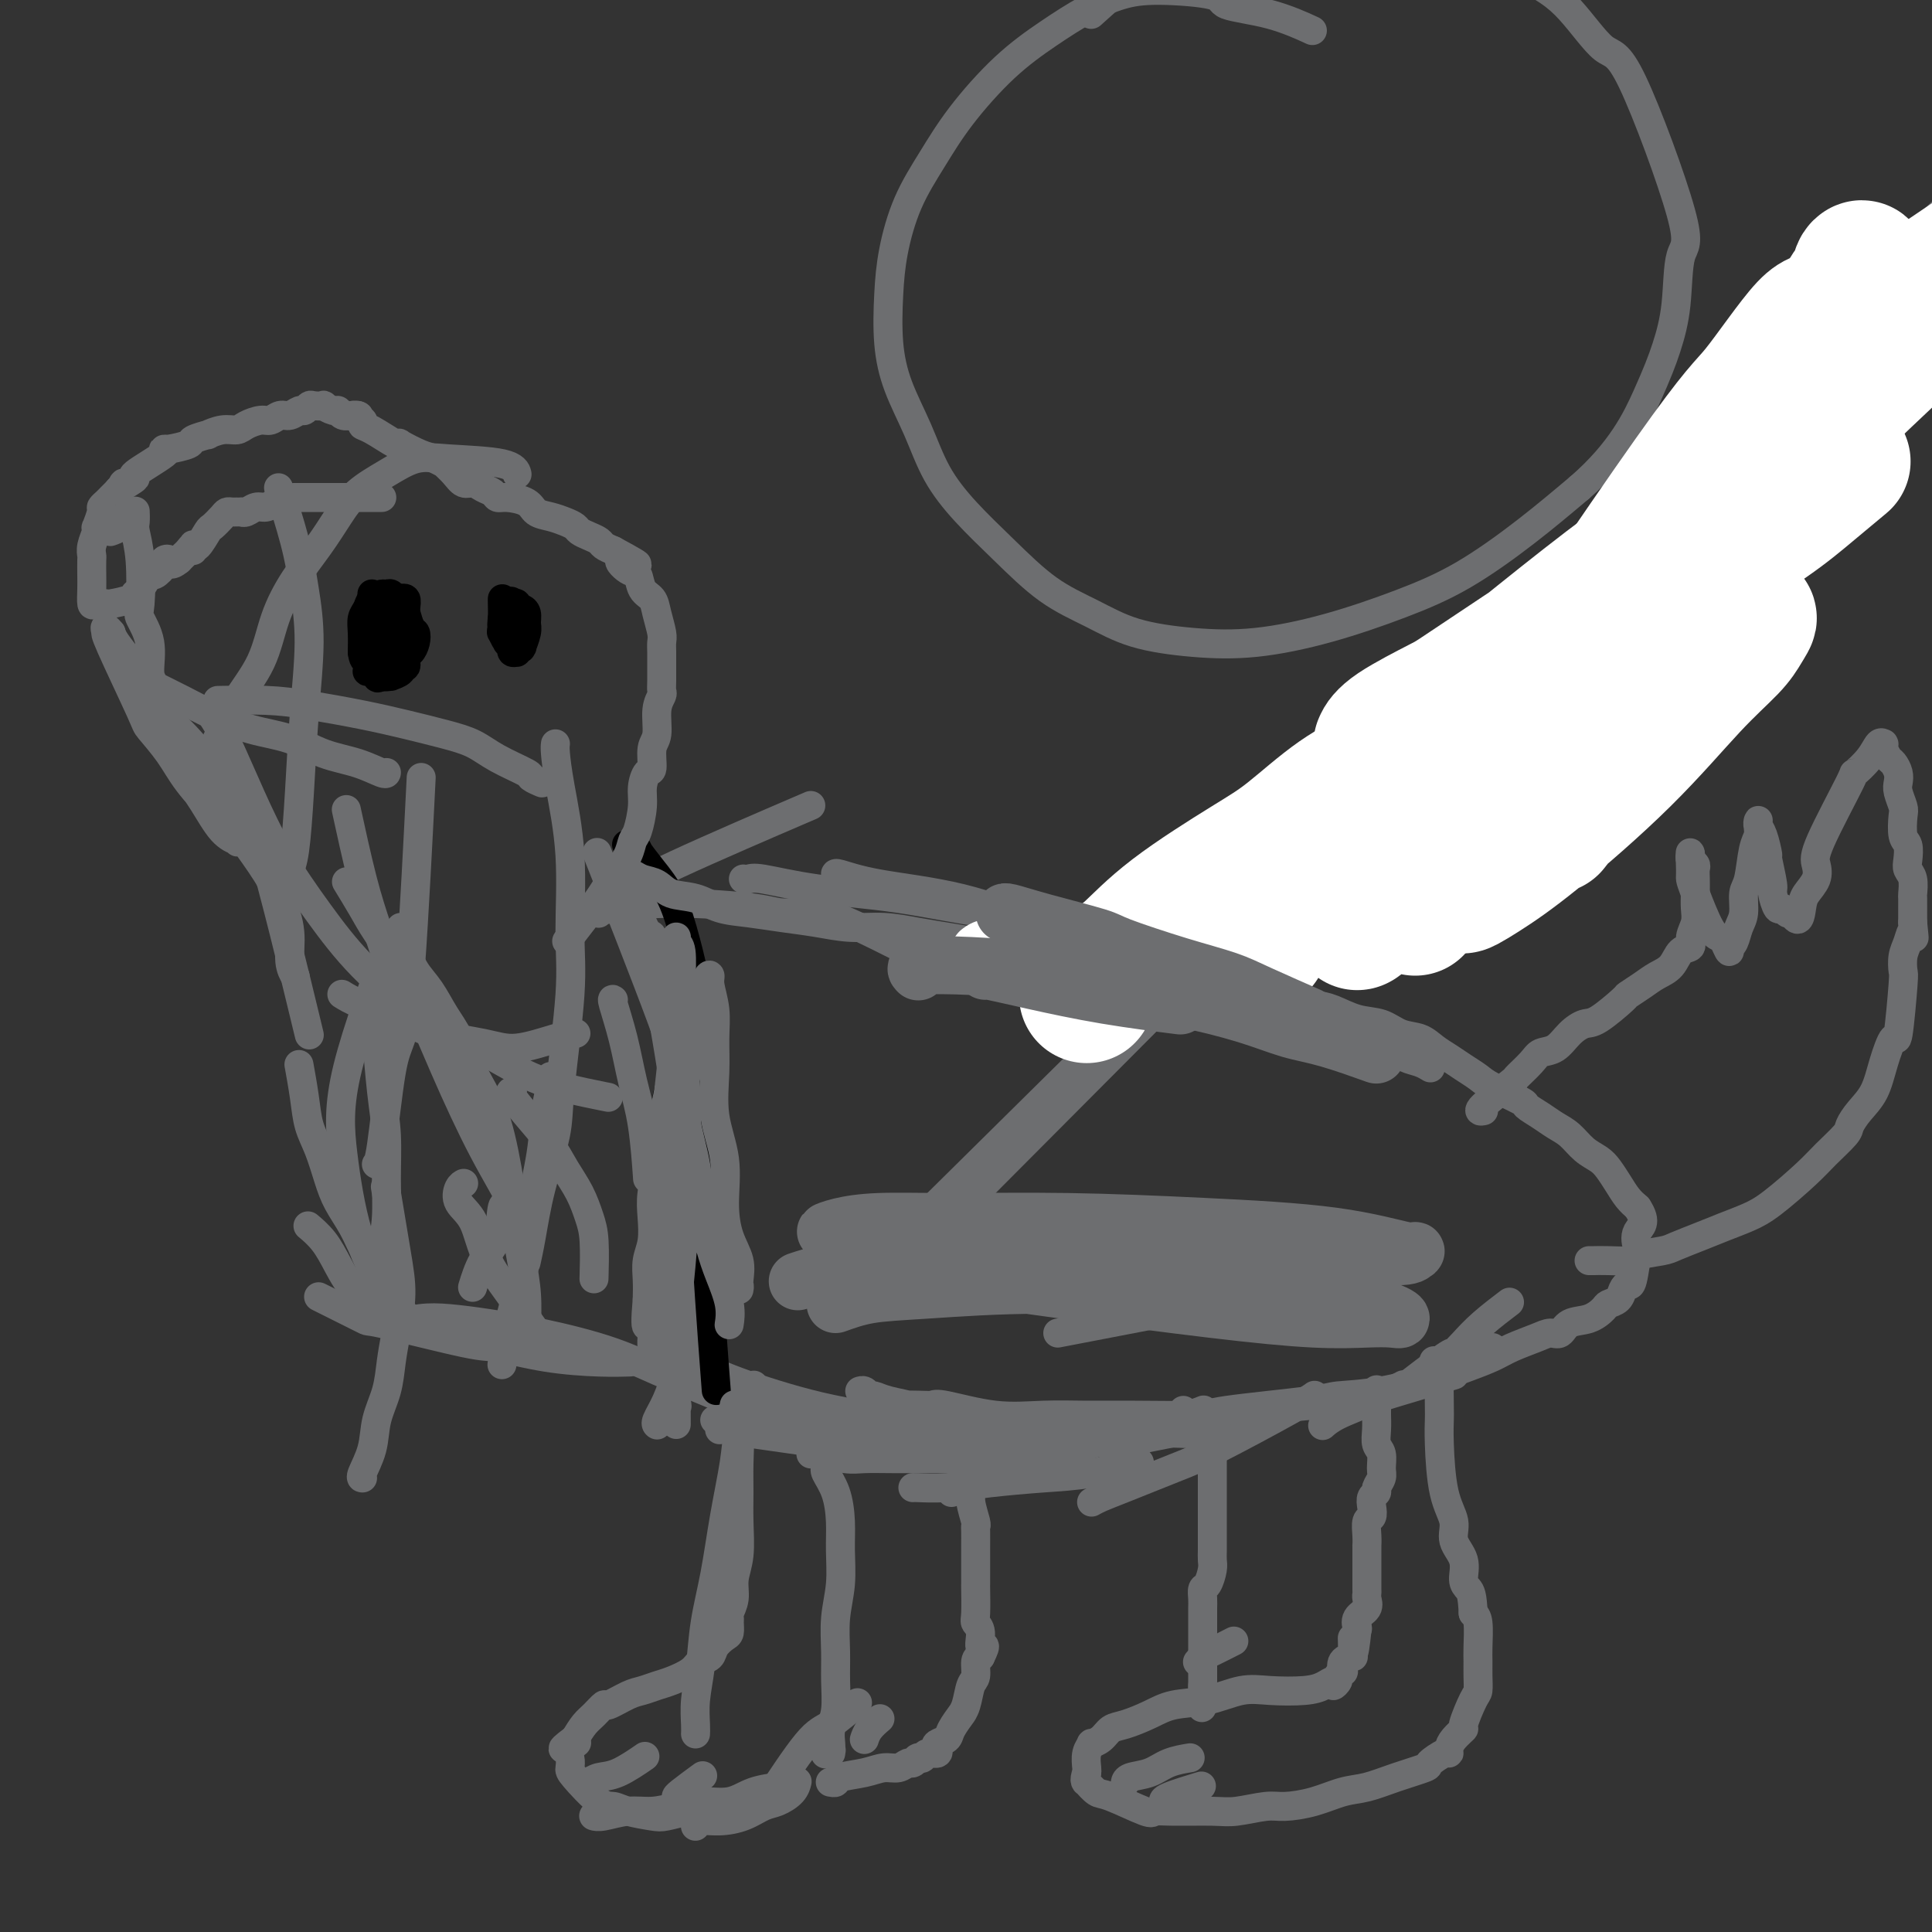 <svg viewBox='0 0 400 400' version='1.1' xmlns='http://www.w3.org/2000/svg' xmlns:xlink='http://www.w3.org/1999/xlink'><rect x="0" y="0" width="400" height="400" fill="#333333" stroke="none"/><g fill='none' stroke='#6D6E70' stroke-width='6' stroke-linecap='round' stroke-linejoin='round'><path d='M143,281c-0.021,-0.055 -0.042,-0.110 0,0c0.042,0.110 0.147,0.386 1,1c0.853,0.614 2.454,1.566 6,3c3.546,1.434 9.039,3.351 15,5c5.961,1.649 12.392,3.030 22,4c9.608,0.970 22.395,1.530 35,2c12.605,0.470 25.030,0.848 30,1c4.970,0.152 2.485,0.076 0,0'/><path d='M138,284c-0.005,0.015 -0.009,0.030 0,0c0.009,-0.030 0.032,-0.107 0,0c-0.032,0.107 -0.118,0.396 1,1c1.118,0.604 3.442,1.524 7,3c3.558,1.476 8.351,3.509 14,5c5.649,1.491 12.153,2.441 18,3c5.847,0.559 11.036,0.727 24,0c12.964,-0.727 33.704,-2.351 42,-3c8.296,-0.649 4.148,-0.325 0,0'/><path d='M148,294c0.007,-0.000 0.014,-0.000 0,0c-0.014,0.000 -0.050,0.001 0,0c0.050,-0.001 0.186,-0.002 1,0c0.814,0.002 2.305,0.008 4,0c1.695,-0.008 3.594,-0.030 6,0c2.406,0.030 5.318,0.112 9,0c3.682,-0.112 8.133,-0.420 14,0c5.867,0.420 13.150,1.566 19,2c5.850,0.434 10.267,0.155 24,-1c13.733,-1.155 36.781,-3.187 46,-4c9.219,-0.813 4.610,-0.406 0,0'/><path d='M200,302c0.122,-0.062 0.245,-0.125 0,0c-0.245,0.125 -0.857,0.436 3,0c3.857,-0.436 12.183,-1.620 16,-2c3.817,-0.380 3.126,0.042 7,-1c3.874,-1.042 12.312,-3.550 17,-5c4.688,-1.450 5.625,-1.843 6,-2c0.375,-0.157 0.187,-0.079 0,0'/><path d='M229,299c-0.011,-0.014 -0.022,-0.029 0,0c0.022,0.029 0.078,0.100 1,0c0.922,-0.100 2.710,-0.373 6,-1c3.290,-0.627 8.083,-1.608 10,-2c1.917,-0.392 0.959,-0.196 0,0'/><path d='M247,297c-0.222,0.000 -0.444,0.000 0,0c0.444,0.000 1.556,0.000 2,0c0.444,0.000 0.222,0.000 0,0'/><path d='M246,295c0.060,-0.030 0.119,-0.060 0,0c-0.119,0.060 -0.417,0.208 0,0c0.417,-0.208 1.548,-0.774 2,-1c0.452,-0.226 0.226,-0.113 0,0'/><path d='M245,292c0.000,0.000 0.000,0.000 0,0c0.000,0.000 0.000,0.000 0,0'/><path d='M226,305c0.000,0.000 0.000,0.000 0,0c0.000,0.000 0.000,0.000 0,0'/><path d='M212,302c0.000,0.000 0.100,0.100 0.1,0.1'/><path d='M197,309c0.000,0.000 0.000,0.000 0,0c0.000,0.000 0.000,0.000 0,0'/><path d='M200,302c0.000,0.000 0.000,0.000 0,0c0.000,0.000 0.000,0.000 0,0'/><path d='M193,301c0.000,0.000 0.000,0.000 0,0c0.000,0.000 0.000,0.000 0,0'/><path d='M190,299c0.000,0.000 0.100,0.100 0.1,0.1'/><path d='M177,300c0.000,0.000 0.000,0.000 0,0c0.000,0.000 0.000,0.000 0,0c0.000,0.000 0.000,0.000 0,0'/><path d='M149,296c-0.013,0.014 -0.026,0.029 0,0c0.026,-0.029 0.089,-0.100 1,0c0.911,0.100 2.668,0.373 7,1c4.332,0.627 11.238,1.608 14,2c2.762,0.392 1.381,0.196 0,0'/><path d='M168,301c-0.098,0.030 -0.197,0.061 0,0c0.197,-0.061 0.689,-0.212 2,0c1.311,0.212 3.440,0.789 5,1c1.560,0.211 2.552,0.057 4,0c1.448,-0.057 3.352,-0.015 6,0c2.648,0.015 6.040,0.004 9,0c2.960,-0.004 5.489,-0.001 8,0c2.511,0.001 5.003,0.000 6,0c0.997,-0.000 0.498,-0.000 0,0'/><path d='M189,308c0.015,0.006 0.030,0.012 0,0c-0.030,-0.012 -0.106,-0.044 1,0c1.106,0.044 3.394,0.162 6,0c2.606,-0.162 5.530,-0.604 9,-1c3.470,-0.396 7.487,-0.745 11,-1c3.513,-0.255 6.523,-0.415 10,-1c3.477,-0.585 7.422,-1.596 9,-2c1.578,-0.404 0.789,-0.202 0,0'/><path d='M226,311c0.539,-0.301 1.078,-0.601 2,-1c0.922,-0.399 2.226,-0.895 5,-2c2.774,-1.105 7.017,-2.818 10,-4c2.983,-1.182 4.707,-1.832 9,-4c4.293,-2.168 11.156,-5.853 15,-8c3.844,-2.147 4.670,-2.756 5,-3c0.330,-0.244 0.165,-0.122 0,0'/><path d='M274,295c0.047,-0.043 0.094,-0.085 0,0c-0.094,0.085 -0.329,0.299 0,0c0.329,-0.299 1.222,-1.111 3,-2c1.778,-0.889 4.440,-1.855 7,-3c2.560,-1.145 5.017,-2.470 6,-3c0.983,-0.530 0.491,-0.265 0,0'/><path d='M283,291c-0.011,0.077 -0.022,0.153 0,0c0.022,-0.153 0.078,-0.536 1,-1c0.922,-0.464 2.710,-1.010 6,-2c3.290,-0.990 8.083,-2.426 10,-3c1.917,-0.574 0.959,-0.287 0,0'/><path d='M291,287c-0.856,0.659 -1.711,1.318 0,0c1.711,-1.318 5.990,-4.613 8,-6c2.010,-1.387 1.751,-0.866 2,-1c0.249,-0.134 1.005,-0.922 2,-2c0.995,-1.078 2.229,-2.444 4,-4c1.771,-1.556 4.077,-3.302 5,-4c0.923,-0.698 0.461,-0.349 0,0'/><path d='M309,279c0.000,0.000 0.100,0.100 0.1,0.1'/><path d='M155,292c0.129,0.038 0.258,0.076 0,0c-0.258,-0.076 -0.904,-0.264 -2,-1c-1.096,-0.736 -2.643,-2.018 -5,-3c-2.357,-0.982 -5.525,-1.664 -9,-3c-3.475,-1.336 -7.257,-3.326 -12,-5c-4.743,-1.674 -10.449,-3.033 -15,-4c-4.551,-0.967 -7.949,-1.541 -11,-2c-3.051,-0.459 -5.756,-0.804 -8,-1c-2.244,-0.196 -4.027,-0.245 -6,0c-1.973,0.245 -4.135,0.784 -5,1c-0.865,0.216 -0.432,0.108 0,0'/><path d='M115,280c0.017,0.013 0.033,0.027 0,0c-0.033,-0.027 -0.117,-0.093 0,0c0.117,0.093 0.433,0.345 0,0c-0.433,-0.345 -1.616,-1.288 -3,-3c-1.384,-1.712 -2.971,-4.192 -5,-7c-2.029,-2.808 -4.502,-5.943 -6,-9c-1.498,-3.057 -2.023,-6.035 -3,-8c-0.977,-1.965 -2.406,-2.919 -3,-4c-0.594,-1.081 -0.352,-2.291 0,-3c0.352,-0.709 0.815,-0.917 1,-1c0.185,-0.083 0.093,-0.042 0,0'/><path d='M104,282c-0.068,0.485 -0.135,0.970 0,0c0.135,-0.970 0.474,-3.396 1,-6c0.526,-2.604 1.240,-5.385 2,-8c0.760,-2.615 1.566,-5.064 2,-8c0.434,-2.936 0.494,-6.360 1,-10c0.506,-3.640 1.456,-7.498 2,-11c0.544,-3.502 0.682,-6.650 1,-9c0.318,-2.350 0.816,-3.902 1,-5c0.184,-1.098 0.052,-1.742 0,-2c-0.052,-0.258 -0.026,-0.129 0,0'/><path d='M109,274c0.007,-0.132 0.014,-0.264 0,0c-0.014,0.264 -0.048,0.926 0,0c0.048,-0.926 0.177,-3.438 0,-6c-0.177,-2.562 -0.659,-5.172 -1,-7c-0.341,-1.828 -0.541,-2.873 -1,-6c-0.459,-3.127 -1.175,-8.337 -2,-13c-0.825,-4.663 -1.757,-8.778 -3,-12c-1.243,-3.222 -2.798,-5.551 -4,-8c-1.202,-2.449 -2.052,-5.020 -3,-7c-0.948,-1.980 -1.995,-3.370 -3,-5c-1.005,-1.630 -1.968,-3.501 -3,-5c-1.032,-1.499 -2.133,-2.626 -3,-4c-0.867,-1.374 -1.500,-2.995 -2,-4c-0.500,-1.005 -0.866,-1.393 -1,-2c-0.134,-0.607 -0.036,-1.433 0,-2c0.036,-0.567 0.010,-0.876 0,-1c-0.010,-0.124 -0.005,-0.062 0,0'/><path d='M109,253c-0.062,-0.022 -0.124,-0.045 0,0c0.124,0.045 0.434,0.157 0,0c-0.434,-0.157 -1.612,-0.583 -2,-1c-0.388,-0.417 0.013,-0.824 -1,-3c-1.013,-2.176 -3.439,-6.120 -6,-11c-2.561,-4.880 -5.258,-10.696 -8,-17c-2.742,-6.304 -5.530,-13.097 -8,-18c-2.470,-4.903 -4.623,-7.916 -6,-10c-1.377,-2.084 -1.977,-3.238 -3,-5c-1.023,-1.762 -2.470,-4.132 -3,-5c-0.530,-0.868 -0.143,-0.234 0,0c0.143,0.234 0.041,0.067 0,0c-0.041,-0.067 -0.020,-0.033 0,0'/><path d='M136,295c0.003,0.002 0.007,0.004 0,0c-0.007,-0.004 -0.023,-0.015 0,0c0.023,0.015 0.087,0.055 0,0c-0.087,-0.055 -0.323,-0.207 0,-1c0.323,-0.793 1.205,-2.228 2,-4c0.795,-1.772 1.505,-3.880 2,-6c0.495,-2.120 0.777,-4.252 1,-7c0.223,-2.748 0.386,-6.111 1,-10c0.614,-3.889 1.677,-8.303 2,-12c0.323,-3.697 -0.096,-6.679 0,-9c0.096,-2.321 0.706,-3.983 1,-5c0.294,-1.017 0.271,-1.389 0,-1c-0.271,0.389 -0.792,1.540 -1,2c-0.208,0.460 -0.104,0.230 0,0'/><path d='M144,279c0.006,-1.895 0.012,-3.791 0,-5c-0.012,-1.209 -0.042,-1.733 0,-5c0.042,-3.267 0.155,-9.279 0,-16c-0.155,-6.721 -0.578,-14.152 -1,-19c-0.422,-4.848 -0.844,-7.113 -1,-9c-0.156,-1.887 -0.044,-3.396 0,-4c0.044,-0.604 0.022,-0.302 0,0'/><path d='M151,258c0.087,0.145 0.174,0.290 0,0c-0.174,-0.290 -0.609,-1.015 -1,-2c-0.391,-0.985 -0.737,-2.231 -2,-7c-1.263,-4.769 -3.442,-13.062 -5,-19c-1.558,-5.938 -2.497,-9.522 -6,-19c-3.503,-9.478 -9.572,-24.851 -12,-31c-2.428,-6.149 -1.214,-3.075 0,0'/><path d='M127,187c-0.093,0.132 -0.185,0.265 0,0c0.185,-0.265 0.648,-0.927 2,-2c1.352,-1.073 3.595,-2.558 11,-6c7.405,-3.442 19.973,-8.841 25,-11c5.027,-2.159 2.514,-1.080 0,0'/><path d='M124,189c-0.066,0.077 -0.131,0.154 0,0c0.131,-0.154 0.459,-0.540 3,-1c2.541,-0.460 7.296,-0.995 13,-1c5.704,-0.005 12.357,0.518 16,1c3.643,0.482 4.274,0.922 6,1c1.726,0.078 4.545,-0.206 7,0c2.455,0.206 4.546,0.902 9,3c4.454,2.098 11.273,5.600 14,7c2.727,1.400 1.364,0.700 0,0'/><path d='M154,182c-0.083,-0.014 -0.167,-0.027 0,0c0.167,0.027 0.583,0.095 1,0c0.417,-0.095 0.834,-0.352 3,0c2.166,0.352 6.081,1.313 11,2c4.919,0.687 10.843,1.098 17,2c6.157,0.902 12.547,2.293 18,3c5.453,0.707 9.968,0.729 14,1c4.032,0.271 7.581,0.792 9,1c1.419,0.208 0.710,0.104 0,0'/><path d='M173,181c0.022,0.046 0.044,0.093 0,0c-0.044,-0.093 -0.155,-0.325 1,0c1.155,0.325 3.574,1.207 8,2c4.426,0.793 10.858,1.498 17,3c6.142,1.502 11.994,3.800 18,6c6.006,2.200 12.167,4.301 17,6c4.833,1.699 8.340,2.996 12,4c3.660,1.004 7.474,1.715 9,2c1.526,0.285 0.763,0.142 0,0'/></g>
<g fill='none' stroke='#000000' stroke-width='6' stroke-linecap='round' stroke-linejoin='round'><path d='M148,284c0.255,3.377 0.510,6.753 0,0c-0.510,-6.753 -1.786,-23.636 -2,-32c-0.214,-8.364 0.634,-8.208 1,-10c0.366,-1.792 0.250,-5.532 0,-9c-0.250,-3.468 -0.636,-6.663 -1,-10c-0.364,-3.337 -0.708,-6.814 -1,-10c-0.292,-3.186 -0.531,-6.081 -1,-9c-0.469,-2.919 -1.167,-5.863 -2,-9c-0.833,-3.137 -1.800,-6.466 -3,-9c-1.200,-2.534 -2.634,-4.273 -4,-6c-1.366,-1.727 -2.665,-3.442 -3,-4c-0.335,-0.558 0.294,0.042 0,0c-0.294,-0.042 -1.513,-0.726 -2,-1c-0.487,-0.274 -0.244,-0.137 0,0'/><path d='M139,254c-0.000,-0.000 -0.000,-0.000 0,0c0.000,0.000 0.001,0.000 0,0c-0.001,-0.000 -0.004,-0.001 0,0c0.004,0.001 0.015,0.004 0,0c-0.015,-0.004 -0.057,-0.013 0,0c0.057,0.013 0.212,0.050 0,0c-0.212,-0.050 -0.790,-0.186 -1,-3c-0.210,-2.814 -0.053,-8.306 0,-11c0.053,-2.694 0.000,-2.589 0,-3c-0.000,-0.411 0.052,-1.337 0,-3c-0.052,-1.663 -0.210,-4.064 0,-6c0.210,-1.936 0.787,-3.406 1,-5c0.213,-1.594 0.061,-3.313 0,-4c-0.061,-0.687 -0.030,-0.344 0,0'/></g>
<g fill='none' stroke='#6D6E70' stroke-width='6' stroke-linecap='round' stroke-linejoin='round'><path d='M151,274c0.013,-0.081 0.026,-0.163 0,0c-0.026,0.163 -0.091,0.570 0,0c0.091,-0.570 0.338,-2.116 0,-4c-0.338,-1.884 -1.260,-4.108 -2,-6c-0.740,-1.892 -1.297,-3.454 -2,-6c-0.703,-2.546 -1.550,-6.075 -2,-9c-0.450,-2.925 -0.503,-5.247 -1,-8c-0.497,-2.753 -1.440,-5.938 -2,-9c-0.560,-3.062 -0.739,-6.000 -1,-9c-0.261,-3.000 -0.606,-6.061 -1,-9c-0.394,-2.939 -0.837,-5.755 -1,-8c-0.163,-2.245 -0.044,-3.920 0,-5c0.044,-1.080 0.015,-1.566 0,-2c-0.015,-0.434 -0.014,-0.815 0,-1c0.014,-0.185 0.042,-0.175 0,0c-0.042,0.175 -0.154,0.513 0,1c0.154,0.487 0.574,1.123 1,2c0.426,0.877 0.857,1.996 1,3c0.143,1.004 -0.002,1.894 0,3c0.002,1.106 0.150,2.430 0,4c-0.150,1.570 -0.600,3.387 -1,5c-0.400,1.613 -0.752,3.021 -1,5c-0.248,1.979 -0.392,4.527 -1,7c-0.608,2.473 -1.678,4.871 -2,7c-0.322,2.129 0.106,3.990 0,6c-0.106,2.010 -0.746,4.168 -1,6c-0.254,1.832 -0.120,3.336 0,5c0.120,1.664 0.228,3.487 0,5c-0.228,1.513 -0.792,2.715 -1,4c-0.208,1.285 -0.059,2.653 0,4c0.059,1.347 0.030,2.674 0,4'/><path d='M134,269c-0.856,9.499 0.503,4.247 1,3c0.497,-1.247 0.133,1.510 0,3c-0.133,1.490 -0.036,1.714 0,2c0.036,0.286 0.012,0.634 0,1c-0.012,0.366 -0.010,0.750 0,1c0.010,0.250 0.029,0.368 0,0c-0.029,-0.368 -0.105,-1.220 0,-2c0.105,-0.780 0.392,-1.488 1,-3c0.608,-1.512 1.536,-3.827 2,-6c0.464,-2.173 0.464,-4.203 1,-7c0.536,-2.797 1.607,-6.359 2,-10c0.393,-3.641 0.106,-7.361 0,-12c-0.106,-4.639 -0.032,-10.198 0,-15c0.032,-4.802 0.023,-8.846 0,-12c-0.023,-3.154 -0.058,-5.418 0,-8c0.058,-2.582 0.211,-5.483 0,-7c-0.211,-1.517 -0.784,-1.650 -1,-2c-0.216,-0.350 -0.073,-0.915 0,-1c0.073,-0.085 0.076,0.311 0,1c-0.076,0.689 -0.230,1.671 0,3c0.230,1.329 0.843,3.005 1,5c0.157,1.995 -0.144,4.310 0,8c0.144,3.690 0.732,8.754 1,15c0.268,6.246 0.215,13.674 0,20c-0.215,6.326 -0.594,11.551 -1,16c-0.406,4.449 -0.840,8.121 -1,11c-0.160,2.879 -0.046,4.965 0,7c0.046,2.035 0.023,4.017 0,6'/><path d='M140,286c0.007,15.171 0.026,7.098 0,4c-0.026,-3.098 -0.095,-1.221 0,0c0.095,1.221 0.353,1.787 0,0c-0.353,-1.787 -1.319,-5.926 -2,-9c-0.681,-3.074 -1.077,-5.082 -1,-8c0.077,-2.918 0.626,-6.747 1,-12c0.374,-5.253 0.574,-11.930 1,-18c0.426,-6.070 1.080,-11.532 2,-16c0.920,-4.468 2.107,-7.943 3,-12c0.893,-4.057 1.493,-8.695 2,-11c0.507,-2.305 0.921,-2.277 1,-2c0.079,0.277 -0.177,0.801 0,2c0.177,1.199 0.787,3.072 1,5c0.213,1.928 0.028,3.910 0,6c-0.028,2.090 0.099,4.288 0,7c-0.099,2.712 -0.425,5.940 0,9c0.425,3.060 1.602,5.954 2,9c0.398,3.046 0.016,6.245 0,9c-0.016,2.755 0.335,5.065 1,7c0.665,1.935 1.643,3.496 2,5c0.357,1.504 0.093,2.950 0,4c-0.093,1.050 -0.014,1.704 0,2c0.014,0.296 -0.038,0.234 0,0c0.038,-0.234 0.164,-0.640 0,-1c-0.164,-0.360 -0.618,-0.674 -1,-1c-0.382,-0.326 -0.691,-0.663 -1,-1'/><path d='M151,264c0.698,9.016 -0.058,1.556 -1,-2c-0.942,-3.556 -2.070,-3.209 -3,-4c-0.930,-0.791 -1.662,-2.719 -2,-5c-0.338,-2.281 -0.281,-4.913 -1,-8c-0.719,-3.087 -2.214,-6.628 -3,-10c-0.786,-3.372 -0.864,-6.575 -2,-14c-1.136,-7.425 -3.331,-19.072 -4,-24c-0.669,-4.928 0.188,-3.138 0,-3c-0.188,0.138 -1.421,-1.375 -2,-3c-0.579,-1.625 -0.504,-3.360 -1,-5c-0.496,-1.640 -1.563,-3.184 -2,-4c-0.437,-0.816 -0.243,-0.905 0,-1c0.243,-0.095 0.535,-0.195 1,0c0.465,0.195 1.102,0.686 2,1c0.898,0.314 2.058,0.451 3,1c0.942,0.549 1.667,1.509 3,2c1.333,0.491 3.274,0.512 5,1c1.726,0.488 3.236,1.441 5,2c1.764,0.559 3.782,0.723 6,1c2.218,0.277 4.637,0.666 7,1c2.363,0.334 4.672,0.614 7,1c2.328,0.386 4.676,0.877 7,1c2.324,0.123 4.623,-0.122 7,0c2.377,0.122 4.832,0.610 7,1c2.168,0.390 4.048,0.683 6,1c1.952,0.317 3.976,0.659 6,1'/><path d='M202,195c9.337,1.117 6.178,0.408 6,0c-0.178,-0.408 2.625,-0.515 5,0c2.375,0.515 4.322,1.653 6,2c1.678,0.347 3.087,-0.095 4,0c0.913,0.095 1.328,0.729 3,1c1.672,0.271 4.600,0.180 6,0c1.400,-0.180 1.274,-0.448 2,0c0.726,0.448 2.306,1.611 4,2c1.694,0.389 3.501,0.002 5,0c1.499,-0.002 2.690,0.379 4,1c1.310,0.621 2.738,1.480 4,2c1.262,0.520 2.359,0.699 4,1c1.641,0.301 3.825,0.724 5,1c1.175,0.276 1.340,0.407 3,1c1.660,0.593 4.814,1.649 6,2c1.186,0.351 0.404,-0.004 1,0c0.596,0.004 2.571,0.368 4,1c1.429,0.632 2.311,1.534 3,2c0.689,0.466 1.184,0.496 2,1c0.816,0.504 1.951,1.483 3,2c1.049,0.517 2.012,0.573 3,1c0.988,0.427 2.002,1.225 3,2c0.998,0.775 1.979,1.527 3,2c1.021,0.473 2.083,0.666 3,1c0.917,0.334 1.691,0.810 2,1c0.309,0.190 0.155,0.095 0,0'/><path d='M248,205c-0.003,0.000 -0.007,0.000 0,0c0.007,-0.000 0.024,-0.001 0,0c-0.024,0.001 -0.088,0.004 0,0c0.088,-0.004 0.330,-0.016 1,0c0.670,0.016 1.770,0.060 3,0c1.230,-0.060 2.590,-0.223 4,0c1.410,0.223 2.868,0.832 4,1c1.132,0.168 1.936,-0.106 3,0c1.064,0.106 2.388,0.591 4,1c1.612,0.409 3.512,0.744 5,1c1.488,0.256 2.565,0.435 4,1c1.435,0.565 3.227,1.516 5,2c1.773,0.484 3.528,0.500 5,1c1.472,0.500 2.662,1.485 4,2c1.338,0.515 2.824,0.561 4,1c1.176,0.439 2.044,1.271 3,2c0.956,0.729 2.002,1.355 3,2c0.998,0.645 1.950,1.310 3,2c1.050,0.690 2.199,1.406 3,2c0.801,0.594 1.253,1.065 3,2c1.747,0.935 4.789,2.332 6,3c1.211,0.668 0.592,0.605 1,1c0.408,0.395 1.842,1.247 3,2c1.158,0.753 2.039,1.408 3,2c0.961,0.592 2.001,1.120 3,2c0.999,0.880 1.958,2.112 3,3c1.042,0.888 2.166,1.431 3,2c0.834,0.569 1.378,1.163 2,2c0.622,0.837 1.321,1.918 2,3c0.679,1.082 1.337,2.166 2,3c0.663,0.834 1.332,1.417 2,2'/><path d='M339,250c2.169,3.262 0.592,3.917 0,5c-0.592,1.083 -0.200,2.593 0,3c0.200,0.407 0.210,-0.291 0,1c-0.210,1.291 -0.638,4.570 -1,6c-0.362,1.430 -0.659,1.012 -1,1c-0.341,-0.012 -0.726,0.382 -1,1c-0.274,0.618 -0.437,1.460 -1,2c-0.563,0.540 -1.526,0.779 -2,1c-0.474,0.221 -0.458,0.423 -1,1c-0.542,0.577 -1.641,1.530 -3,2c-1.359,0.470 -2.979,0.458 -4,1c-1.021,0.542 -1.444,1.640 -2,2c-0.556,0.360 -1.247,-0.016 -2,0c-0.753,0.016 -1.570,0.426 -3,1c-1.430,0.574 -3.474,1.313 -5,2c-1.526,0.687 -2.535,1.322 -4,2c-1.465,0.678 -3.386,1.399 -5,2c-1.614,0.601 -2.920,1.082 -6,2c-3.080,0.918 -7.932,2.274 -12,3c-4.068,0.726 -7.351,0.821 -9,1c-1.649,0.179 -1.662,0.440 -6,1c-4.338,0.560 -12.999,1.417 -17,2c-4.001,0.583 -3.342,0.890 -6,1c-2.658,0.110 -8.635,0.022 -13,0c-4.365,-0.022 -7.120,0.022 -10,0c-2.880,-0.022 -5.885,-0.109 -9,0c-3.115,0.109 -6.339,0.414 -10,0c-3.661,-0.414 -7.760,-1.547 -10,-2c-2.240,-0.453 -2.620,-0.227 -3,0'/><path d='M193,291c-9.444,-0.266 -5.552,0.069 -5,0c0.552,-0.069 -2.234,-0.540 -4,-1c-1.766,-0.460 -2.512,-0.908 -3,-1c-0.488,-0.092 -0.718,0.171 -1,0c-0.282,-0.171 -0.614,-0.777 -1,-1c-0.386,-0.223 -0.824,-0.064 -1,0c-0.176,0.064 -0.088,0.032 0,0'/><path d='M307,230c-0.003,0.001 -0.007,0.001 0,0c0.007,-0.001 0.024,-0.005 0,0c-0.024,0.005 -0.090,0.018 0,0c0.090,-0.018 0.335,-0.067 0,0c-0.335,0.067 -1.251,0.249 0,-1c1.251,-1.249 4.670,-3.930 6,-5c1.330,-1.070 0.572,-0.531 1,-1c0.428,-0.469 2.044,-1.947 3,-3c0.956,-1.053 1.254,-1.679 2,-2c0.746,-0.321 1.942,-0.335 3,-1c1.058,-0.665 1.980,-1.980 3,-3c1.020,-1.020 2.139,-1.743 3,-2c0.861,-0.257 1.465,-0.047 3,-1c1.535,-0.953 4.001,-3.069 5,-4c0.999,-0.931 0.532,-0.677 1,-1c0.468,-0.323 1.870,-1.224 3,-2c1.130,-0.776 1.986,-1.429 3,-2c1.014,-0.571 2.184,-1.062 3,-2c0.816,-0.938 1.276,-2.323 2,-3c0.724,-0.677 1.711,-0.645 2,-1c0.289,-0.355 -0.119,-1.096 0,-2c0.119,-0.904 0.764,-1.972 1,-3c0.236,-1.028 0.064,-2.016 0,-3c-0.064,-0.984 -0.021,-1.965 0,-3c0.021,-1.035 0.020,-2.123 0,-3c-0.020,-0.877 -0.058,-1.541 0,-2c0.058,-0.459 0.212,-0.711 0,-1c-0.212,-0.289 -0.789,-0.613 -1,-1c-0.211,-0.387 -0.057,-0.835 0,-1c0.057,-0.165 0.016,-0.047 0,0c-0.016,0.047 -0.008,0.024 0,0'/><path d='M350,177c-0.149,-1.587 -0.023,1.445 0,3c0.023,1.555 -0.058,1.634 0,2c0.058,0.366 0.254,1.021 1,3c0.746,1.979 2.042,5.283 3,7c0.958,1.717 1.576,1.848 2,2c0.424,0.152 0.652,0.327 1,1c0.348,0.673 0.814,1.845 1,2c0.186,0.155 0.092,-0.709 0,-1c-0.092,-0.291 -0.183,-0.011 0,0c0.183,0.011 0.641,-0.248 1,-1c0.359,-0.752 0.621,-1.997 1,-3c0.379,-1.003 0.876,-1.763 1,-3c0.124,-1.237 -0.124,-2.951 0,-4c0.124,-1.049 0.622,-1.433 1,-3c0.378,-1.567 0.637,-4.315 1,-6c0.363,-1.685 0.828,-2.305 1,-3c0.172,-0.695 0.049,-1.465 0,-2c-0.049,-0.535 -0.023,-0.836 0,-1c0.023,-0.164 0.044,-0.192 0,0c-0.044,0.192 -0.151,0.605 0,1c0.151,0.395 0.562,0.772 1,2c0.438,1.228 0.905,3.307 1,4c0.095,0.693 -0.182,-0.001 0,1c0.182,1.001 0.822,3.698 1,5c0.178,1.302 -0.107,1.211 0,2c0.107,0.789 0.606,2.459 1,3c0.394,0.541 0.683,-0.047 1,0c0.317,0.047 0.662,0.728 1,1c0.338,0.272 0.669,0.136 1,0'/><path d='M371,189c1.507,2.857 1.775,0.499 2,-1c0.225,-1.499 0.408,-2.141 1,-3c0.592,-0.859 1.592,-1.937 2,-3c0.408,-1.063 0.224,-2.111 0,-3c-0.224,-0.889 -0.488,-1.619 1,-5c1.488,-3.381 4.728,-9.414 6,-12c1.272,-2.586 0.575,-1.726 1,-2c0.425,-0.274 1.970,-1.682 3,-3c1.030,-1.318 1.543,-2.548 2,-3c0.457,-0.452 0.858,-0.128 1,0c0.142,0.128 0.027,0.061 0,0c-0.027,-0.061 0.035,-0.116 0,0c-0.035,0.116 -0.167,0.401 0,1c0.167,0.599 0.632,1.510 1,2c0.368,0.490 0.638,0.558 1,1c0.362,0.442 0.815,1.257 1,2c0.185,0.743 0.101,1.414 0,2c-0.101,0.586 -0.220,1.086 0,2c0.220,0.914 0.777,2.240 1,3c0.223,0.760 0.111,0.952 0,2c-0.111,1.048 -0.222,2.951 0,4c0.222,1.049 0.778,1.245 1,2c0.222,0.755 0.112,2.070 0,3c-0.112,0.930 -0.226,1.474 0,2c0.226,0.526 0.793,1.033 1,2c0.207,0.967 0.056,2.393 0,3c-0.056,0.607 -0.015,0.394 0,1c0.015,0.606 0.004,2.030 0,3c-0.004,0.970 -0.002,1.485 0,2'/><path d='M396,191c0.509,5.163 0.281,2.572 0,2c-0.281,-0.572 -0.614,0.876 -1,2c-0.386,1.124 -0.823,1.926 -1,3c-0.177,1.074 -0.092,2.421 0,3c0.092,0.579 0.191,0.391 0,3c-0.191,2.609 -0.673,8.014 -1,10c-0.327,1.986 -0.498,0.553 -1,1c-0.502,0.447 -1.336,2.775 -2,5c-0.664,2.225 -1.157,4.346 -2,6c-0.843,1.654 -2.035,2.842 -3,4c-0.965,1.158 -1.703,2.288 -2,3c-0.297,0.712 -0.154,1.006 -1,2c-0.846,0.994 -2.683,2.689 -4,4c-1.317,1.311 -2.115,2.238 -4,4c-1.885,1.762 -4.858,4.360 -7,6c-2.142,1.640 -3.452,2.323 -5,3c-1.548,0.677 -3.334,1.347 -5,2c-1.666,0.653 -3.213,1.289 -5,2c-1.787,0.711 -3.816,1.497 -5,2c-1.184,0.503 -1.525,0.723 -3,1c-1.475,0.277 -4.084,0.610 -5,1c-0.916,0.390 -0.140,0.837 -1,1c-0.860,0.163 -3.355,0.044 -5,0c-1.645,-0.044 -2.441,-0.012 -3,0c-0.559,0.012 -0.881,0.003 -1,0c-0.119,-0.003 -0.034,-0.001 0,0c0.034,0.001 0.017,0.000 0,0'/><path d='M156,287c0.057,-0.196 0.114,-0.393 0,0c-0.114,0.393 -0.401,1.375 -1,3c-0.599,1.625 -1.512,3.894 -2,6c-0.488,2.106 -0.550,4.049 -1,7c-0.450,2.951 -1.287,6.910 -2,11c-0.713,4.090 -1.301,8.310 -2,12c-0.699,3.690 -1.508,6.849 -2,10c-0.492,3.151 -0.668,6.295 -1,9c-0.332,2.705 -0.821,4.973 -1,7c-0.179,2.027 -0.048,3.815 0,5c0.048,1.185 0.014,1.767 0,2c-0.014,0.233 -0.007,0.116 0,0'/><path d='M152,291c-0.001,0.003 -0.001,0.006 0,0c0.001,-0.006 0.004,-0.019 0,0c-0.004,0.019 -0.015,0.072 0,0c0.015,-0.072 0.057,-0.268 0,0c-0.057,0.268 -0.212,0.999 0,2c0.212,1.001 0.790,2.273 1,4c0.210,1.727 0.052,3.911 0,6c-0.052,2.089 0.001,4.085 0,6c-0.001,1.915 -0.057,3.749 0,6c0.057,2.251 0.225,4.918 0,7c-0.225,2.082 -0.845,3.579 -1,5c-0.155,1.421 0.155,2.766 0,4c-0.155,1.234 -0.776,2.357 -1,3c-0.224,0.643 -0.053,0.805 0,1c0.053,0.195 -0.012,0.423 0,1c0.012,0.577 0.102,1.502 0,2c-0.102,0.498 -0.396,0.570 -1,1c-0.604,0.430 -1.520,1.218 -2,2c-0.480,0.782 -0.526,1.557 -1,2c-0.474,0.443 -1.376,0.553 -2,1c-0.624,0.447 -0.970,1.232 -2,2c-1.030,0.768 -2.746,1.520 -4,2c-1.254,0.480 -2.047,0.687 -3,1c-0.953,0.313 -2.065,0.731 -3,1c-0.935,0.269 -1.692,0.389 -3,1c-1.308,0.611 -3.165,1.713 -4,2c-0.835,0.287 -0.646,-0.243 -1,0c-0.354,0.243 -1.249,1.258 -2,2c-0.751,0.742 -1.357,1.212 -2,2c-0.643,0.788 -1.321,1.894 -2,3'/><path d='M119,360c-4.890,3.594 -1.115,1.579 0,1c1.115,-0.579 -0.431,0.280 -1,1c-0.569,0.720 -0.161,1.303 0,2c0.161,0.697 0.074,1.510 0,2c-0.074,0.490 -0.136,0.657 1,2c1.136,1.343 3.471,3.864 5,5c1.529,1.136 2.253,0.889 3,1c0.747,0.111 1.518,0.579 3,1c1.482,0.421 3.676,0.793 5,1c1.324,0.207 1.780,0.248 3,0c1.220,-0.248 3.206,-0.785 4,-1c0.794,-0.215 0.397,-0.107 0,0'/><path d='M123,376c-0.008,-0.002 -0.015,-0.005 0,0c0.015,0.005 0.054,0.016 0,0c-0.054,-0.016 -0.199,-0.059 0,0c0.199,0.059 0.743,0.222 2,0c1.257,-0.222 3.228,-0.828 5,-1c1.772,-0.172 3.347,0.091 5,0c1.653,-0.091 3.386,-0.536 5,-1c1.614,-0.464 3.109,-0.948 5,-1c1.891,-0.052 4.177,0.326 6,0c1.823,-0.326 3.183,-1.357 5,-2c1.817,-0.643 4.091,-0.898 5,-1c0.909,-0.102 0.455,-0.051 0,0'/><path d='M144,378c0.007,-0.031 0.013,-0.063 0,0c-0.013,0.063 -0.047,0.220 0,0c0.047,-0.220 0.175,-0.818 1,-1c0.825,-0.182 2.347,0.051 4,0c1.653,-0.051 3.438,-0.385 5,-1c1.562,-0.615 2.902,-1.510 4,-2c1.098,-0.490 1.954,-0.575 3,-1c1.046,-0.425 2.282,-1.191 3,-2c0.718,-0.809 0.920,-1.660 1,-2c0.080,-0.340 0.040,-0.170 0,0'/><path d='M171,304c0.000,-0.000 0.000,-0.000 0,0c-0.000,0.000 -0.000,0.000 0,0c0.000,-0.000 0.001,-0.000 0,0c-0.001,0.000 -0.002,0.001 0,0c0.002,-0.001 0.007,-0.004 0,0c-0.007,0.004 -0.026,0.015 0,0c0.026,-0.015 0.098,-0.058 0,0c-0.098,0.058 -0.365,0.215 0,1c0.365,0.785 1.362,2.199 2,4c0.638,1.801 0.917,3.989 1,6c0.083,2.011 -0.031,3.845 0,6c0.031,2.155 0.205,4.631 0,7c-0.205,2.369 -0.791,4.629 -1,7c-0.209,2.371 -0.042,4.851 0,7c0.042,2.149 -0.041,3.966 0,6c0.041,2.034 0.207,4.283 0,6c-0.207,1.717 -0.787,2.900 -1,4c-0.213,1.100 -0.061,2.116 0,3c0.061,0.884 0.030,1.635 0,2c-0.030,0.365 -0.060,0.345 0,0c0.060,-0.345 0.208,-1.016 0,-1c-0.208,0.016 -0.774,0.719 -1,1c-0.226,0.281 -0.113,0.141 0,0'/><path d='M122,369c-0.145,0.107 -0.290,0.214 0,0c0.290,-0.214 1.016,-0.748 2,-1c0.984,-0.252 2.226,-0.222 4,-1c1.774,-0.778 4.078,-2.365 5,-3c0.922,-0.635 0.461,-0.317 0,0'/><path d='M140,372c-0.002,-0.006 -0.003,-0.013 0,0c0.003,0.013 0.011,0.045 0,0c-0.011,-0.045 -0.041,-0.166 1,-1c1.041,-0.834 3.155,-2.381 4,-3c0.845,-0.619 0.423,-0.309 0,0'/><path d='M172,369c0.000,0.000 0.000,0.000 0,0c-0.000,-0.000 -0.001,-0.000 0,0c0.001,0.000 0.004,0.001 0,0c-0.004,-0.001 -0.016,-0.003 0,0c0.016,0.003 0.058,0.012 0,0c-0.058,-0.012 -0.217,-0.046 0,0c0.217,0.046 0.810,0.171 1,0c0.190,-0.171 -0.023,-0.638 1,-1c1.023,-0.362 3.282,-0.618 5,-1c1.718,-0.382 2.895,-0.891 4,-1c1.105,-0.109 2.139,0.181 3,0c0.861,-0.181 1.550,-0.833 2,-1c0.450,-0.167 0.660,0.153 1,0c0.340,-0.153 0.811,-0.777 1,-1c0.189,-0.223 0.097,-0.045 0,0c-0.097,0.045 -0.197,-0.043 0,0c0.197,0.043 0.692,0.219 1,0c0.308,-0.219 0.429,-0.832 1,-1c0.571,-0.168 1.591,0.108 2,0c0.409,-0.108 0.209,-0.601 0,-1c-0.209,-0.399 -0.425,-0.705 0,-1c0.425,-0.295 1.490,-0.580 2,-1c0.510,-0.420 0.465,-0.974 1,-2c0.535,-1.026 1.650,-2.525 2,-3c0.350,-0.475 -0.065,0.072 0,0c0.065,-0.072 0.608,-0.765 1,-2c0.392,-1.235 0.631,-3.011 1,-4c0.369,-0.989 0.869,-1.189 1,-2c0.131,-0.811 -0.105,-2.232 0,-3c0.105,-0.768 0.553,-0.884 1,-1'/><path d='M203,343c1.685,-3.394 0.399,-1.880 0,-2c-0.399,-0.120 0.089,-1.873 0,-3c-0.089,-1.127 -0.756,-1.626 -1,-2c-0.244,-0.374 -0.065,-0.622 0,-2c0.065,-1.378 0.018,-3.886 0,-5c-0.018,-1.114 -0.005,-0.836 0,-1c0.005,-0.164 0.001,-0.772 0,-2c-0.001,-1.228 -0.001,-3.075 0,-4c0.001,-0.925 0.001,-0.928 0,-1c-0.001,-0.072 -0.004,-0.214 0,-1c0.004,-0.786 0.016,-2.215 0,-3c-0.016,-0.785 -0.061,-0.927 0,-1c0.061,-0.073 0.226,-0.076 0,-1c-0.226,-0.924 -0.845,-2.769 -1,-4c-0.155,-1.231 0.155,-1.849 0,-2c-0.155,-0.151 -0.774,0.166 -1,0c-0.226,-0.166 -0.061,-0.815 0,-1c0.061,-0.185 0.016,0.095 0,0c-0.016,-0.095 -0.004,-0.564 0,-1c0.004,-0.436 0.001,-0.839 0,-1c-0.001,-0.161 -0.001,-0.081 0,0'/><path d='M160,371c0.182,-0.279 0.365,-0.559 0,0c-0.365,0.559 -1.277,1.956 0,0c1.277,-1.956 4.744,-7.267 7,-10c2.256,-2.733 3.300,-2.890 5,-4c1.700,-1.110 4.057,-3.174 5,-4c0.943,-0.826 0.471,-0.413 0,0'/><path d='M179,360c0.001,-0.003 0.002,-0.006 0,0c-0.002,0.006 -0.007,0.022 0,0c0.007,-0.022 0.027,-0.083 0,0c-0.027,0.083 -0.100,0.311 0,0c0.100,-0.311 0.373,-1.161 1,-2c0.627,-0.839 1.608,-1.668 2,-2c0.392,-0.332 0.196,-0.166 0,0'/><path d='M285,288c0.000,0.006 0.000,0.011 0,0c-0.000,-0.011 -0.000,-0.040 0,0c0.000,0.040 0.000,0.149 0,0c-0.000,-0.149 -0.001,-0.555 0,0c0.001,0.555 0.004,2.073 0,3c-0.004,0.927 -0.015,1.263 0,2c0.015,0.737 0.058,1.874 0,3c-0.058,1.126 -0.216,2.242 0,3c0.216,0.758 0.805,1.159 1,2c0.195,0.841 -0.004,2.123 0,3c0.004,0.877 0.211,1.351 0,2c-0.211,0.649 -0.840,1.473 -1,2c-0.160,0.527 0.150,0.755 0,1c-0.150,0.245 -0.758,0.506 -1,1c-0.242,0.494 -0.117,1.222 0,2c0.117,0.778 0.228,1.605 0,2c-0.228,0.395 -0.793,0.359 -1,1c-0.207,0.641 -0.055,1.958 0,3c0.055,1.042 0.015,1.807 0,2c-0.015,0.193 -0.004,-0.187 0,0c0.004,0.187 0.001,0.939 0,2c-0.001,1.061 -0.001,2.430 0,3c0.001,0.570 0.002,0.341 0,1c-0.002,0.659 -0.008,2.207 0,3c0.008,0.793 0.030,0.833 0,1c-0.030,0.167 -0.113,0.462 0,1c0.113,0.538 0.422,1.319 0,2c-0.422,0.681 -1.575,1.260 -2,2c-0.425,0.740 -0.121,1.640 0,2c0.121,0.360 0.061,0.180 0,0'/><path d='M281,337c-0.845,8.288 -0.956,4.507 -1,3c-0.044,-1.507 -0.019,-0.742 0,0c0.019,0.742 0.033,1.460 0,2c-0.033,0.540 -0.113,0.900 0,1c0.113,0.100 0.418,-0.061 0,0c-0.418,0.061 -1.561,0.344 -2,1c-0.439,0.656 -0.174,1.683 0,2c0.174,0.317 0.258,-0.077 0,0c-0.258,0.077 -0.859,0.626 -1,1c-0.141,0.374 0.177,0.573 0,1c-0.177,0.427 -0.850,1.082 -1,1c-0.150,-0.082 0.223,-0.899 0,-1c-0.223,-0.101 -1.043,0.516 -2,1c-0.957,0.484 -2.051,0.836 -4,1c-1.949,0.164 -4.754,0.141 -7,0c-2.246,-0.141 -3.935,-0.399 -6,0c-2.065,0.399 -4.507,1.454 -7,2c-2.493,0.546 -5.038,0.584 -7,1c-1.962,0.416 -3.343,1.212 -5,2c-1.657,0.788 -3.592,1.569 -5,2c-1.408,0.431 -2.290,0.513 -3,1c-0.710,0.487 -1.248,1.381 -2,2c-0.752,0.619 -1.718,0.964 -2,1c-0.282,0.036 0.120,-0.238 0,0c-0.120,0.238 -0.763,0.987 -1,2c-0.237,1.013 -0.068,2.289 0,3c0.068,0.711 0.034,0.855 0,1'/><path d='M225,367c-0.746,1.877 -0.112,2.069 0,2c0.112,-0.069 -0.298,-0.401 0,0c0.298,0.401 1.303,1.533 2,2c0.697,0.467 1.085,0.268 3,1c1.915,0.732 5.356,2.393 7,3c1.644,0.607 1.490,0.159 2,0c0.510,-0.159 1.684,-0.028 4,0c2.316,0.028 5.773,-0.047 8,0c2.227,0.047 3.225,0.216 5,0c1.775,-0.216 4.329,-0.817 6,-1c1.671,-0.183 2.461,0.050 4,0c1.539,-0.050 3.829,-0.385 6,-1c2.171,-0.615 4.225,-1.511 6,-2c1.775,-0.489 3.270,-0.569 5,-1c1.730,-0.431 3.693,-1.211 6,-2c2.307,-0.789 4.957,-1.587 6,-2c1.043,-0.413 0.477,-0.442 1,-1c0.523,-0.558 2.134,-1.646 3,-2c0.866,-0.354 0.987,0.025 1,0c0.013,-0.025 -0.081,-0.455 0,-1c0.081,-0.545 0.337,-1.205 1,-2c0.663,-0.795 1.733,-1.724 2,-2c0.267,-0.276 -0.268,0.102 0,-1c0.268,-1.102 1.340,-3.686 2,-5c0.660,-1.314 0.910,-1.360 1,-2c0.090,-0.640 0.021,-1.873 0,-3c-0.021,-1.127 0.005,-2.147 0,-3c-0.005,-0.853 -0.040,-1.537 0,-3c0.040,-1.463 0.154,-3.704 0,-5c-0.154,-1.296 -0.577,-1.648 -1,-2'/><path d='M305,334c-0.157,-3.847 -0.548,-4.464 -1,-5c-0.452,-0.536 -0.965,-0.991 -1,-2c-0.035,-1.009 0.407,-2.573 0,-4c-0.407,-1.427 -1.664,-2.718 -2,-4c-0.336,-1.282 0.250,-2.555 0,-4c-0.250,-1.445 -1.335,-3.061 -2,-6c-0.665,-2.939 -0.909,-7.202 -1,-10c-0.091,-2.798 -0.028,-4.130 0,-5c0.028,-0.870 0.021,-1.277 0,-3c-0.021,-1.723 -0.057,-4.761 0,-6c0.057,-1.239 0.208,-0.680 0,-1c-0.208,-0.320 -0.774,-1.520 -1,-2c-0.226,-0.480 -0.113,-0.240 0,0'/><path d='M251,297c-0.000,-0.001 -0.000,-0.001 0,0c0.000,0.001 0.000,0.004 0,0c-0.000,-0.004 -0.000,-0.017 0,0c0.000,0.017 0.000,0.062 0,0c-0.000,-0.062 -0.000,-0.231 0,0c0.000,0.231 0.000,0.863 0,2c-0.000,1.137 -0.000,2.779 0,4c0.000,1.221 0.000,2.020 0,3c-0.000,0.980 -0.000,2.139 0,3c0.000,0.861 0.000,1.424 0,2c-0.000,0.576 -0.000,1.166 0,2c0.000,0.834 0.001,1.913 0,3c-0.001,1.087 -0.003,2.183 0,3c0.003,0.817 0.011,1.356 0,2c-0.011,0.644 -0.041,1.394 0,2c0.041,0.606 0.155,1.068 0,2c-0.155,0.932 -0.577,2.333 -1,3c-0.423,0.667 -0.845,0.599 -1,1c-0.155,0.401 -0.041,1.271 0,2c0.041,0.729 0.011,1.318 0,2c-0.011,0.682 -0.003,1.456 0,2c0.003,0.544 0.001,0.856 0,2c-0.001,1.144 -0.000,3.118 0,4c0.000,0.882 0.000,0.671 0,1c-0.000,0.329 -0.000,1.199 0,2c0.000,0.801 0.000,1.534 0,2c-0.000,0.466 -0.000,0.663 0,1c0.000,0.337 0.000,0.812 0,1c-0.000,0.188 -0.000,0.089 0,0c0.000,-0.089 0.000,-0.168 0,0c-0.000,0.168 -0.000,0.584 0,1'/><path d='M249,349c-0.311,8.311 -0.089,3.089 0,1c0.089,-2.089 0.044,-1.044 0,0'/><path d='M233,369c0.004,-0.026 0.008,-0.052 0,0c-0.008,0.052 -0.030,0.182 0,0c0.030,-0.182 0.110,-0.676 1,-1c0.890,-0.324 2.589,-0.479 4,-1c1.411,-0.521 2.534,-1.410 4,-2c1.466,-0.590 3.276,-0.883 4,-1c0.724,-0.117 0.362,-0.059 0,0'/><path d='M241,373c-0.018,-0.014 -0.035,-0.029 0,0c0.035,0.029 0.123,0.100 0,0c-0.123,-0.100 -0.456,-0.373 1,-1c1.456,-0.627 4.702,-1.608 6,-2c1.298,-0.392 0.649,-0.196 0,0'/><path d='M248,344c0.002,-0.002 0.003,-0.004 0,0c-0.003,0.004 -0.011,0.013 0,0c0.011,-0.013 0.042,-0.049 0,0c-0.042,0.049 -0.158,0.185 0,0c0.158,-0.185 0.589,-0.689 1,-1c0.411,-0.311 0.803,-0.430 2,-1c1.197,-0.570 3.199,-1.591 4,-2c0.801,-0.409 0.400,-0.204 0,0'/><path d='M250,341c0.000,0.000 0.000,0.000 0,0c0.000,0.000 -0.000,0.000 0,0c0.000,0.000 0.000,0.000 0,0'/><path d='M130,282c0.421,-0.014 0.843,-0.028 0,0c-0.843,0.028 -2.950,0.097 -6,0c-3.050,-0.097 -7.044,-0.362 -11,-1c-3.956,-0.638 -7.874,-1.650 -10,-2c-2.126,-0.350 -2.459,-0.039 -7,-1c-4.541,-0.961 -13.289,-3.196 -17,-4c-3.711,-0.804 -2.384,-0.178 -4,-1c-1.616,-0.822 -6.176,-3.092 -8,-4c-1.824,-0.908 -0.912,-0.454 0,0'/><path d='M84,273c0.027,0.136 0.053,0.272 0,0c-0.053,-0.272 -0.186,-0.953 -1,-2c-0.814,-1.047 -2.308,-2.460 -4,-5c-1.692,-2.540 -3.583,-6.208 -5,-11c-1.417,-4.792 -2.359,-10.707 -3,-16c-0.641,-5.293 -0.980,-9.963 1,-18c1.980,-8.037 6.280,-19.439 8,-24c1.720,-4.561 0.860,-2.280 0,0'/><path d='M75,306c0.056,0.000 0.113,0.000 0,0c-0.113,-0.000 -0.395,-0.000 0,-1c0.395,-1.000 1.467,-2.998 2,-5c0.533,-2.002 0.525,-4.007 1,-6c0.475,-1.993 1.432,-3.974 2,-6c0.568,-2.026 0.747,-4.096 1,-6c0.253,-1.904 0.579,-3.640 1,-6c0.421,-2.360 0.938,-5.344 1,-8c0.062,-2.656 -0.329,-4.984 -1,-9c-0.671,-4.016 -1.620,-9.719 -2,-12c-0.380,-2.281 -0.190,-1.141 0,0'/><path d='M76,259c0.005,0.002 0.011,0.004 0,0c-0.011,-0.004 -0.037,-0.012 0,0c0.037,0.012 0.137,0.046 0,0c-0.137,-0.046 -0.512,-0.171 -1,-1c-0.488,-0.829 -1.090,-2.362 -2,-4c-0.910,-1.638 -2.127,-3.380 -3,-5c-0.873,-1.620 -1.400,-3.118 -2,-5c-0.600,-1.882 -1.271,-4.148 -2,-6c-0.729,-1.852 -1.515,-3.290 -2,-5c-0.485,-1.710 -0.669,-3.691 -1,-6c-0.331,-2.309 -0.809,-4.945 -1,-6c-0.191,-1.055 -0.096,-0.527 0,0'/><path d='M79,273c0.107,0.264 0.215,0.527 0,0c-0.215,-0.527 -0.751,-1.845 -1,-2c-0.249,-0.155 -0.209,0.852 0,-1c0.209,-1.852 0.589,-6.564 1,-10c0.411,-3.436 0.852,-5.595 1,-8c0.148,-2.405 0.001,-5.056 0,-8c-0.001,-2.944 0.144,-6.181 0,-9c-0.144,-2.819 -0.577,-5.221 -1,-9c-0.423,-3.779 -0.835,-8.937 -1,-11c-0.165,-2.063 -0.082,-1.032 0,0'/><path d='M78,241c-0.066,0.042 -0.131,0.084 0,0c0.131,-0.084 0.459,-0.295 1,-4c0.541,-3.705 1.294,-10.904 2,-15c0.706,-4.096 1.364,-5.087 2,-7c0.636,-1.913 1.248,-4.746 2,-15c0.752,-10.254 1.643,-27.930 2,-35c0.357,-7.070 0.178,-3.535 0,0'/><path d='M61,202c-0.033,-0.054 -0.066,-0.109 0,0c0.066,0.109 0.232,0.381 0,0c-0.232,-0.381 -0.862,-1.417 -1,-3c-0.138,-1.583 0.214,-3.714 0,-6c-0.214,-2.286 -0.996,-4.726 -2,-7c-1.004,-2.274 -2.232,-4.381 -4,-7c-1.768,-2.619 -4.077,-5.748 -5,-7c-0.923,-1.252 -0.462,-0.626 0,0'/><path d='M81,200c0.071,0.098 0.141,0.196 0,0c-0.141,-0.196 -0.494,-0.685 -1,-2c-0.506,-1.315 -1.167,-3.456 -2,-6c-0.833,-2.544 -1.840,-5.493 -3,-10c-1.160,-4.507 -2.474,-10.574 -3,-13c-0.526,-2.426 -0.263,-1.213 0,0'/><path d='M60,180c-0.088,0.192 -0.177,0.383 0,0c0.177,-0.383 0.619,-1.341 1,-4c0.381,-2.659 0.700,-7.020 1,-12c0.300,-4.980 0.581,-10.579 1,-16c0.419,-5.421 0.977,-10.662 1,-15c0.023,-4.338 -0.489,-7.771 -1,-11c-0.511,-3.229 -1.022,-6.254 -2,-10c-0.978,-3.746 -2.422,-8.213 -3,-10c-0.578,-1.787 -0.289,-0.893 0,0'/><path d='M45,153c-0.058,0.094 -0.116,0.187 0,0c0.116,-0.187 0.406,-0.656 1,-2c0.594,-1.344 1.491,-3.565 3,-6c1.509,-2.435 3.628,-5.084 5,-8c1.372,-2.916 1.996,-6.100 3,-9c1.004,-2.900 2.388,-5.518 4,-8c1.612,-2.482 3.452,-4.830 5,-7c1.548,-2.170 2.805,-4.161 4,-6c1.195,-1.839 2.327,-3.524 4,-5c1.673,-1.476 3.888,-2.742 6,-4c2.112,-1.258 4.121,-2.508 6,-3c1.879,-0.492 3.627,-0.225 7,0c3.373,0.225 8.370,0.407 11,1c2.630,0.593 2.894,1.598 3,2c0.106,0.402 0.053,0.201 0,0'/><path d='M79,103c-0.016,0.000 -0.031,0.000 0,0c0.031,-0.000 0.109,-0.000 0,0c-0.109,0.000 -0.404,0.000 -1,0c-0.596,-0.000 -1.492,-0.000 -2,0c-0.508,0.000 -0.627,0.000 -2,0c-1.373,-0.000 -3.999,-0.000 -6,0c-2.001,0.000 -3.377,0.000 -4,0c-0.623,-0.000 -0.495,-0.001 -1,0c-0.505,0.001 -1.644,0.003 -2,0c-0.356,-0.003 0.070,-0.011 0,0c-0.070,0.011 -0.638,0.040 -1,0c-0.362,-0.040 -0.520,-0.151 -1,0c-0.480,0.151 -1.281,0.562 -2,1c-0.719,0.438 -1.355,0.902 -2,1c-0.645,0.098 -1.300,-0.170 -2,0c-0.700,0.170 -1.444,0.778 -2,1c-0.556,0.222 -0.923,0.059 -1,0c-0.077,-0.059 0.135,-0.014 0,0c-0.135,0.014 -0.618,-0.003 -1,0c-0.382,0.003 -0.665,0.026 -1,0c-0.335,-0.026 -0.723,-0.101 -1,0c-0.277,0.101 -0.442,0.377 -1,1c-0.558,0.623 -1.508,1.591 -2,2c-0.492,0.409 -0.524,0.258 -1,1c-0.476,0.742 -1.395,2.376 -2,3c-0.605,0.624 -0.897,0.237 -1,0c-0.103,-0.237 -0.016,-0.323 0,0c0.016,0.323 -0.037,1.056 0,1c0.037,-0.056 0.165,-0.902 0,-1c-0.165,-0.098 -0.621,0.550 -1,1c-0.379,0.450 -0.680,0.700 -1,1c-0.320,0.300 -0.660,0.650 -1,1'/><path d='M37,116c-1.931,1.554 -1.759,0.438 -2,0c-0.241,-0.438 -0.894,-0.198 -1,0c-0.106,0.198 0.336,0.355 0,1c-0.336,0.645 -1.449,1.780 -2,2c-0.551,0.220 -0.540,-0.474 -1,0c-0.460,0.474 -1.391,2.117 -2,3c-0.609,0.883 -0.896,1.007 -1,1c-0.104,-0.007 -0.026,-0.145 0,0c0.026,0.145 0.000,0.574 -1,1c-1.000,0.426 -2.976,0.849 -4,1c-1.024,0.151 -1.098,0.032 -1,0c0.098,-0.032 0.366,0.025 0,0c-0.366,-0.025 -1.366,-0.133 -2,0c-0.634,0.133 -0.902,0.506 -1,0c-0.098,-0.506 -0.027,-1.892 0,-3c0.027,-1.108 0.011,-1.939 0,-3c-0.011,-1.061 -0.017,-2.352 0,-3c0.017,-0.648 0.056,-0.654 0,-1c-0.056,-0.346 -0.207,-1.031 0,-2c0.207,-0.969 0.773,-2.220 1,-3c0.227,-0.780 0.117,-1.088 0,-1c-0.117,0.088 -0.239,0.571 0,0c0.239,-0.571 0.840,-2.197 1,-3c0.160,-0.803 -0.122,-0.782 0,-1c0.122,-0.218 0.648,-0.674 1,-1c0.352,-0.326 0.529,-0.522 1,-1c0.471,-0.478 1.235,-1.239 2,-2'/><path d='M25,101c0.984,-1.889 0.444,-0.611 0,0c-0.444,0.611 -0.792,0.556 0,0c0.792,-0.556 2.723,-1.612 3,-2c0.277,-0.388 -1.102,-0.107 0,-1c1.102,-0.893 4.684,-2.960 6,-4c1.316,-1.040 0.364,-1.053 0,-1c-0.364,0.053 -0.142,0.173 1,0c1.142,-0.173 3.204,-0.639 4,-1c0.796,-0.361 0.325,-0.618 1,-1c0.675,-0.382 2.498,-0.890 3,-1c0.502,-0.110 -0.315,0.177 0,0c0.315,-0.177 1.761,-0.817 3,-1c1.239,-0.183 2.271,0.090 3,0c0.729,-0.090 1.154,-0.545 2,-1c0.846,-0.455 2.114,-0.911 3,-1c0.886,-0.089 1.389,0.187 2,0c0.611,-0.187 1.330,-0.839 2,-1c0.670,-0.161 1.291,0.167 2,0c0.709,-0.167 1.504,-0.829 2,-1c0.496,-0.171 0.691,0.149 1,0c0.309,-0.149 0.730,-0.768 1,-1c0.270,-0.232 0.387,-0.077 1,0c0.613,0.077 1.721,0.077 2,0c0.279,-0.077 -0.272,-0.231 0,0c0.272,0.231 1.369,0.846 2,1c0.631,0.154 0.798,-0.155 1,0c0.202,0.155 0.439,0.772 1,1c0.561,0.228 1.446,0.065 2,0c0.554,-0.065 0.777,-0.033 1,0'/><path d='M74,86c1.041,0.264 -0.856,-0.076 -1,0c-0.144,0.076 1.465,0.567 2,1c0.535,0.433 -0.004,0.808 0,1c0.004,0.192 0.549,0.202 2,1c1.451,0.798 3.806,2.384 5,3c1.194,0.616 1.228,0.260 1,0c-0.228,-0.260 -0.718,-0.425 0,0c0.718,0.425 2.643,1.440 4,2c1.357,0.560 2.145,0.666 3,1c0.855,0.334 1.776,0.898 2,1c0.224,0.102 -0.250,-0.257 0,0c0.250,0.257 1.222,1.129 2,2c0.778,0.871 1.360,1.740 2,2c0.640,0.260 1.338,-0.088 2,0c0.662,0.088 1.287,0.614 2,1c0.713,0.386 1.513,0.632 2,1c0.487,0.368 0.661,0.858 1,1c0.339,0.142 0.843,-0.064 2,0c1.157,0.064 2.968,0.398 4,1c1.032,0.602 1.284,1.471 2,2c0.716,0.529 1.896,0.719 3,1c1.104,0.281 2.131,0.653 3,1c0.869,0.347 1.580,0.670 2,1c0.420,0.330 0.549,0.666 1,1c0.451,0.334 1.224,0.667 2,1c0.776,0.333 1.555,0.667 2,1c0.445,0.333 0.556,0.667 1,1c0.444,0.333 1.222,0.667 2,1'/><path d='M127,114c8.622,4.668 3.676,2.338 2,2c-1.676,-0.338 -0.082,1.315 1,2c1.082,0.685 1.653,0.404 2,1c0.347,0.596 0.471,2.071 1,3c0.529,0.929 1.462,1.312 2,2c0.538,0.688 0.680,1.682 1,3c0.320,1.318 0.818,2.961 1,4c0.182,1.039 0.049,1.473 0,2c-0.049,0.527 -0.012,1.148 0,2c0.012,0.852 -0.001,1.934 0,3c0.001,1.066 0.015,2.117 0,3c-0.015,0.883 -0.061,1.599 0,2c0.061,0.401 0.227,0.486 0,1c-0.227,0.514 -0.848,1.456 -1,3c-0.152,1.544 0.166,3.690 0,5c-0.166,1.310 -0.814,1.783 -1,3c-0.186,1.217 0.091,3.177 0,4c-0.091,0.823 -0.549,0.509 -1,1c-0.451,0.491 -0.893,1.786 -1,3c-0.107,1.214 0.122,2.347 0,4c-0.122,1.653 -0.595,3.827 -1,5c-0.405,1.173 -0.741,1.344 -1,2c-0.259,0.656 -0.442,1.795 -1,3c-0.558,1.205 -1.492,2.475 -2,3c-0.508,0.525 -0.590,0.306 -1,1c-0.410,0.694 -1.149,2.302 -3,5c-1.851,2.698 -4.815,6.485 -6,8c-1.185,1.515 -0.593,0.757 0,0'/><path d='M115,154c-0.051,0.366 -0.103,0.731 0,2c0.103,1.269 0.360,3.440 1,7c0.640,3.560 1.663,8.509 2,14c0.337,5.491 -0.010,11.525 0,16c0.010,4.475 0.378,7.392 0,13c-0.378,5.608 -1.503,13.906 -2,19c-0.497,5.094 -0.368,6.984 -1,10c-0.632,3.016 -2.025,7.159 -3,11c-0.975,3.841 -1.532,7.380 -2,10c-0.468,2.620 -0.848,4.320 -1,5c-0.152,0.680 -0.076,0.340 0,0'/><path d='M106,226c0.094,0.006 0.188,0.013 0,0c-0.188,-0.013 -0.657,-0.045 0,1c0.657,1.045 2.442,3.168 4,5c1.558,1.832 2.891,3.375 4,5c1.109,1.625 1.996,3.333 3,5c1.004,1.667 2.125,3.292 3,5c0.875,1.708 1.502,3.499 2,5c0.498,1.501 0.865,2.712 1,5c0.135,2.288 0.039,5.654 0,7c-0.039,1.346 -0.019,0.673 0,0'/><path d='M127,207c-0.180,-0.149 -0.360,-0.297 0,1c0.360,1.297 1.259,4.041 2,7c0.741,2.959 1.322,6.133 2,9c0.678,2.867 1.452,5.426 2,9c0.548,3.574 0.871,8.164 1,10c0.129,1.836 0.065,0.918 0,0'/><path d='M105,250c0.103,0.152 0.206,0.304 0,0c-0.206,-0.304 -0.721,-1.065 -1,0c-0.279,1.065 -0.322,3.956 -1,6c-0.678,2.044 -1.990,3.243 -3,5c-1.010,1.757 -1.717,4.074 -2,5c-0.283,0.926 -0.141,0.463 0,0'/><path d='M64,254c0.005,0.004 0.010,0.009 0,0c-0.010,-0.009 -0.036,-0.030 0,0c0.036,0.030 0.134,0.112 0,0c-0.134,-0.112 -0.501,-0.418 0,0c0.501,0.418 1.869,1.559 3,3c1.131,1.441 2.025,3.180 3,5c0.975,1.820 2.032,3.721 4,6c1.968,2.279 4.848,4.937 6,6c1.152,1.063 0.576,0.532 0,0'/><path d='M271,6c0.637,0.293 1.274,0.586 0,0c-1.274,-0.586 -4.460,-2.050 -8,-3c-3.540,-0.950 -7.434,-1.385 -9,-2c-1.566,-0.615 -0.803,-1.408 -3,-2c-2.197,-0.592 -7.353,-0.981 -11,-1c-3.647,-0.019 -5.783,0.333 -8,1c-2.217,0.667 -4.514,1.648 -7,3c-2.486,1.352 -5.162,3.074 -8,5c-2.838,1.926 -5.839,4.056 -9,7c-3.161,2.944 -6.483,6.702 -9,10c-2.517,3.298 -4.231,6.136 -6,9c-1.769,2.864 -3.594,5.753 -5,9c-1.406,3.247 -2.393,6.851 -3,10c-0.607,3.149 -0.835,5.845 -1,9c-0.165,3.155 -0.266,6.771 0,10c0.266,3.229 0.900,6.072 2,9c1.100,2.928 2.668,5.942 4,9c1.332,3.058 2.429,6.162 4,9c1.571,2.838 3.615,5.411 6,8c2.385,2.589 5.112,5.194 8,8c2.888,2.806 5.938,5.811 9,8c3.062,2.189 6.135,3.560 9,5c2.865,1.440 5.521,2.949 9,4c3.479,1.051 7.782,1.643 12,2c4.218,0.357 8.350,0.479 13,0c4.650,-0.479 9.818,-1.559 15,-3c5.182,-1.441 10.379,-3.242 15,-5c4.621,-1.758 8.667,-3.473 13,-6c4.333,-2.527 8.952,-5.865 13,-9c4.048,-3.135 7.524,-6.068 11,-9'/><path d='M327,101c8.683,-7.515 11.891,-14.301 14,-19c2.109,-4.699 3.121,-7.310 4,-10c0.879,-2.690 1.627,-5.460 2,-9c0.373,-3.540 0.371,-7.849 1,-10c0.629,-2.151 1.890,-2.145 0,-9c-1.890,-6.855 -6.932,-20.573 -10,-27c-3.068,-6.427 -4.164,-5.564 -6,-7c-1.836,-1.436 -4.414,-5.171 -7,-8c-2.586,-2.829 -5.181,-4.753 -12,-8c-6.819,-3.247 -17.862,-7.819 -24,-10c-6.138,-2.181 -7.370,-1.972 -10,-2c-2.630,-0.028 -6.657,-0.293 -10,0c-3.343,0.293 -6.001,1.145 -9,2c-2.999,0.855 -6.340,1.714 -10,3c-3.660,1.286 -7.639,3.000 -12,6c-4.361,3.000 -9.103,7.286 -11,9c-1.897,1.714 -0.948,0.857 0,0'/><path d='M23,110c-0.001,0.000 -0.002,0.001 0,0c0.002,-0.001 0.006,-0.002 0,0c-0.006,0.002 -0.023,0.008 0,0c0.023,-0.008 0.087,-0.030 0,0c-0.087,0.030 -0.325,0.113 0,0c0.325,-0.113 1.211,-0.423 2,-1c0.789,-0.577 1.479,-1.423 2,-2c0.521,-0.577 0.872,-0.887 1,-1c0.128,-0.113 0.034,-0.030 0,0c-0.034,0.030 -0.009,0.006 0,0c0.009,-0.006 0.003,0.005 0,0c-0.003,-0.005 -0.002,-0.026 0,0c0.002,0.026 0.004,0.098 0,0c-0.004,-0.098 -0.015,-0.366 0,0c0.015,0.366 0.054,1.366 0,2c-0.054,0.634 -0.203,0.901 0,2c0.203,1.099 0.758,3.029 1,6c0.242,2.971 0.173,6.982 0,9c-0.173,2.018 -0.449,2.041 0,3c0.449,0.959 1.623,2.852 2,5c0.377,2.148 -0.043,4.551 0,6c0.043,1.449 0.548,1.944 1,3c0.452,1.056 0.851,2.673 1,3c0.149,0.327 0.049,-0.635 0,-1c-0.049,-0.365 -0.046,-0.134 0,0c0.046,0.134 0.135,0.170 0,0c-0.135,-0.170 -0.495,-0.546 -1,-1c-0.505,-0.454 -1.156,-0.988 -2,-2c-0.844,-1.012 -1.881,-2.503 -3,-4c-1.119,-1.497 -2.320,-2.999 -3,-4c-0.680,-1.001 -0.840,-1.500 -1,-2'/><path d='M23,131c-1.774,-2.166 -1.209,-0.581 -1,0c0.209,0.581 0.064,0.160 0,0c-0.064,-0.160 -0.045,-0.057 0,0c0.045,0.057 0.115,0.068 0,0c-0.115,-0.068 -0.417,-0.215 1,3c1.417,3.215 4.552,9.793 6,13c1.448,3.207 1.208,3.042 2,4c0.792,0.958 2.614,3.037 4,5c1.386,1.963 2.335,3.809 4,6c1.665,2.191 4.046,4.728 6,7c1.954,2.272 3.482,4.279 4,5c0.518,0.721 0.026,0.156 0,0c-0.026,-0.156 0.415,0.098 0,0c-0.415,-0.098 -1.686,-0.546 -3,-2c-1.314,-1.454 -2.671,-3.913 -4,-6c-1.329,-2.087 -2.629,-3.804 -4,-6c-1.371,-2.196 -2.814,-4.873 -4,-7c-1.186,-2.127 -2.114,-3.703 -3,-5c-0.886,-1.297 -1.730,-2.313 -2,-3c-0.270,-0.687 0.032,-1.045 0,-1c-0.032,0.045 -0.399,0.494 0,1c0.399,0.506 1.563,1.070 3,2c1.437,0.930 3.147,2.228 5,4c1.853,1.772 3.850,4.019 6,7c2.150,2.981 4.453,6.696 6,8c1.547,1.304 2.340,0.197 5,9c2.660,8.803 7.189,27.515 9,35c1.811,7.485 0.906,3.742 0,0'/></g>
<g fill='none' stroke='#000000' stroke-width='6' stroke-linecap='round' stroke-linejoin='round'><path d='M77,123c0.000,-0.003 0.000,-0.007 0,0c-0.000,0.007 -0.000,0.024 0,0c0.000,-0.024 0.000,-0.088 0,0c-0.000,0.088 -0.000,0.328 0,1c0.000,0.672 0.000,1.778 0,3c-0.000,1.222 -0.001,2.561 0,4c0.001,1.439 0.004,2.976 0,4c-0.004,1.024 -0.015,1.533 0,2c0.015,0.467 0.056,0.891 0,1c-0.056,0.109 -0.210,-0.096 0,0c0.210,0.096 0.782,0.495 1,1c0.218,0.505 0.081,1.117 0,1c-0.081,-0.117 -0.105,-0.962 0,-1c0.105,-0.038 0.339,0.732 1,1c0.661,0.268 1.750,0.035 2,0c0.250,-0.035 -0.340,0.127 0,0c0.340,-0.127 1.611,-0.544 2,-1c0.389,-0.456 -0.102,-0.951 0,-1c0.102,-0.049 0.799,0.347 1,0c0.201,-0.347 -0.093,-1.439 0,-2c0.093,-0.561 0.572,-0.592 1,-1c0.428,-0.408 0.805,-1.194 1,-2c0.195,-0.806 0.210,-1.632 0,-2c-0.210,-0.368 -0.644,-0.280 -1,-1c-0.356,-0.720 -0.635,-2.249 -1,-3c-0.365,-0.751 -0.816,-0.723 -1,-1c-0.184,-0.277 -0.102,-0.859 0,-1c0.102,-0.141 0.223,0.158 0,0c-0.223,-0.158 -0.791,-0.773 -1,-1c-0.209,-0.227 -0.060,-0.065 0,0c0.060,0.065 0.030,0.032 0,0'/><path d='M82,124c-0.785,-1.341 -0.746,-0.195 -1,1c-0.254,1.195 -0.801,2.439 -1,3c-0.199,0.561 -0.049,0.437 0,2c0.049,1.563 -0.003,4.811 0,6c0.003,1.189 0.060,0.317 0,0c-0.060,-0.317 -0.238,-0.081 0,0c0.238,0.081 0.892,0.006 1,0c0.108,-0.006 -0.329,0.058 0,0c0.329,-0.058 1.424,-0.240 2,-1c0.576,-0.760 0.634,-2.100 1,-3c0.366,-0.900 1.041,-1.359 1,-2c-0.041,-0.641 -0.799,-1.463 -1,-2c-0.201,-0.537 0.153,-0.789 0,-1c-0.153,-0.211 -0.815,-0.382 -1,-1c-0.185,-0.618 0.106,-1.683 0,-2c-0.106,-0.317 -0.610,0.113 -1,0c-0.390,-0.113 -0.668,-0.770 -1,-1c-0.332,-0.230 -0.720,-0.032 -1,0c-0.280,0.032 -0.453,-0.103 -1,0c-0.547,0.103 -1.467,0.442 -2,1c-0.533,0.558 -0.679,1.335 -1,2c-0.321,0.665 -0.817,1.217 -1,2c-0.183,0.783 -0.052,1.795 0,3c0.052,1.205 0.026,2.602 0,4'/><path d='M75,135c0.146,1.492 0.512,1.723 1,2c0.488,0.277 1.097,0.599 1,1c-0.097,0.401 -0.900,0.882 -1,1c-0.100,0.118 0.504,-0.127 1,0c0.496,0.127 0.883,0.628 1,1c0.117,0.372 -0.035,0.617 1,0c1.035,-0.617 3.258,-2.094 4,-3c0.742,-0.906 0.004,-1.241 0,-2c-0.004,-0.759 0.727,-1.941 1,-3c0.273,-1.059 0.089,-1.996 0,-3c-0.089,-1.004 -0.083,-2.075 0,-3c0.083,-0.925 0.243,-1.704 0,-2c-0.243,-0.296 -0.888,-0.111 -1,0c-0.112,0.111 0.310,0.146 0,0c-0.310,-0.146 -1.351,-0.472 -2,0c-0.649,0.472 -0.905,1.742 -1,3c-0.095,1.258 -0.027,2.502 0,3c0.027,0.498 0.014,0.249 0,0'/><path d='M104,124c0.000,-0.000 0.000,-0.000 0,0c-0.000,0.000 -0.000,0.000 0,0c0.000,-0.000 0.000,-0.000 0,0c-0.000,0.000 -0.000,0.002 0,0c0.000,-0.002 0.000,-0.006 0,0c-0.000,0.006 -0.001,0.021 0,0c0.001,-0.021 0.004,-0.079 0,0c-0.004,0.079 -0.016,0.294 0,1c0.016,0.706 0.061,1.905 0,3c-0.061,1.095 -0.227,2.088 0,3c0.227,0.912 0.846,1.742 1,2c0.154,0.258 -0.156,-0.057 0,0c0.156,0.057 0.778,0.484 1,1c0.222,0.516 0.044,1.120 0,1c-0.044,-0.120 0.044,-0.964 0,-1c-0.044,-0.036 -0.222,0.737 0,1c0.222,0.263 0.844,0.017 1,0c0.156,-0.017 -0.155,0.194 0,0c0.155,-0.194 0.778,-0.794 1,-1c0.222,-0.206 0.045,-0.019 0,0c-0.045,0.019 0.041,-0.131 0,0c-0.041,0.131 -0.210,0.543 0,0c0.210,-0.543 0.798,-2.039 1,-3c0.202,-0.961 0.016,-1.385 0,-2c-0.016,-0.615 0.137,-1.419 0,-2c-0.137,-0.581 -0.562,-0.939 -1,-1c-0.438,-0.061 -0.887,0.176 -1,0c-0.113,-0.176 0.111,-0.765 0,-1c-0.111,-0.235 -0.555,-0.118 -1,0'/><path d='M106,125c-0.420,-0.964 0.032,-0.373 0,0c-0.032,0.373 -0.546,0.529 -1,1c-0.454,0.471 -0.846,1.258 -1,2c-0.154,0.742 -0.069,1.439 0,2c0.069,0.561 0.122,0.985 0,1c-0.122,0.015 -0.417,-0.381 0,0c0.417,0.381 1.548,1.537 2,2c0.452,0.463 0.226,0.231 0,0'/></g>
<g fill='none' stroke='#6D6E70' stroke-width='6' stroke-linecap='round' stroke-linejoin='round'><path d='M112,162c-0.005,-0.002 -0.009,-0.004 0,0c0.009,0.004 0.032,0.014 0,0c-0.032,-0.014 -0.118,-0.051 0,0c0.118,0.051 0.441,0.190 0,0c-0.441,-0.190 -1.647,-0.708 -2,-1c-0.353,-0.292 0.149,-0.357 -1,-1c-1.149,-0.643 -3.947,-1.863 -6,-3c-2.053,-1.137 -3.362,-2.192 -5,-3c-1.638,-0.808 -3.605,-1.369 -6,-2c-2.395,-0.631 -5.218,-1.332 -8,-2c-2.782,-0.668 -5.525,-1.303 -9,-2c-3.475,-0.697 -7.684,-1.455 -11,-2c-3.316,-0.545 -5.739,-0.878 -9,-1c-3.261,-0.122 -7.360,-0.035 -9,0c-1.640,0.035 -0.820,0.017 0,0'/><path d='M80,160c0.007,-0.050 0.014,-0.100 0,0c-0.014,0.100 -0.048,0.351 -1,0c-0.952,-0.351 -2.823,-1.305 -5,-2c-2.177,-0.695 -4.659,-1.133 -7,-2c-2.341,-0.867 -4.541,-2.163 -7,-3c-2.459,-0.837 -5.178,-1.216 -8,-2c-2.822,-0.784 -5.746,-1.973 -8,-3c-2.254,-1.027 -3.838,-1.892 -6,-3c-2.162,-1.108 -4.904,-2.459 -6,-3c-1.096,-0.541 -0.548,-0.270 0,0'/><path d='M43,147c-0.011,-0.015 -0.023,-0.030 0,0c0.023,0.030 0.080,0.106 0,0c-0.080,-0.106 -0.296,-0.393 0,0c0.296,0.393 1.104,1.465 2,3c0.896,1.535 1.879,3.533 3,6c1.121,2.467 2.381,5.403 4,9c1.619,3.597 3.599,7.854 6,12c2.401,4.146 5.224,8.181 8,12c2.776,3.819 5.504,7.421 9,11c3.496,3.579 7.761,7.134 12,10c4.239,2.866 8.451,5.041 12,7c3.549,1.959 6.436,3.700 9,5c2.564,1.300 4.806,2.158 8,3c3.194,0.842 7.341,1.669 9,2c1.659,0.331 0.829,0.165 0,0'/><path d='M71,206c0.067,0.042 0.133,0.084 0,0c-0.133,-0.084 -0.466,-0.293 0,0c0.466,0.293 1.730,1.089 4,2c2.270,0.911 5.545,1.936 8,3c2.455,1.064 4.091,2.166 7,3c2.909,0.834 7.092,1.400 10,2c2.908,0.600 4.542,1.233 7,1c2.458,-0.233 5.739,-1.332 8,-2c2.261,-0.668 3.503,-0.905 4,-1c0.497,-0.095 0.248,-0.047 0,0'/><path d='M180,269c129.000,-129.500 258.000,-259.000 257,-259c-1.000,0.000 -132.000,129.500 -263,259'/><path d='M219,276c10.833,-2.083 21.667,-4.167 26,-5c4.333,-0.833 2.167,-0.417 0,0'/></g>
<g fill='none' stroke='#6D6E70' stroke-width='28' stroke-linecap='round' stroke-linejoin='round'><path d='M271,177c-0.006,0.007 -0.011,0.013 0,0c0.011,-0.013 0.039,-0.046 0,0c-0.039,0.046 -0.144,0.171 0,0c0.144,-0.171 0.536,-0.636 1,-1c0.464,-0.364 0.998,-0.625 2,-2c1.002,-1.375 2.472,-3.863 4,-6c1.528,-2.137 3.114,-3.922 5,-6c1.886,-2.078 4.072,-4.449 7,-7c2.928,-2.551 6.596,-5.283 10,-8c3.404,-2.717 6.542,-5.419 10,-8c3.458,-2.581 7.236,-5.042 11,-7c3.764,-1.958 7.513,-3.412 11,-5c3.487,-1.588 6.710,-3.311 8,-4c1.290,-0.689 0.645,-0.345 0,0'/><path d='M262,180c-0.084,-0.017 -0.167,-0.034 0,0c0.167,0.034 0.585,0.120 1,0c0.415,-0.120 0.827,-0.446 2,-1c1.173,-0.554 3.106,-1.337 5,-2c1.894,-0.663 3.750,-1.205 6,-2c2.250,-0.795 4.893,-1.843 7,-3c2.107,-1.157 3.677,-2.422 6,-4c2.323,-1.578 5.397,-3.467 8,-5c2.603,-1.533 4.733,-2.709 7,-4c2.267,-1.291 4.669,-2.697 7,-4c2.331,-1.303 4.589,-2.505 7,-4c2.411,-1.495 4.975,-3.284 6,-4c1.025,-0.716 0.513,-0.358 0,0'/></g>
<g fill='none' stroke='#FFFFFF' stroke-width='28' stroke-linecap='round' stroke-linejoin='round'><path d='M225,206c0.003,-0.031 0.007,-0.063 0,0c-0.007,0.063 -0.023,0.220 0,0c0.023,-0.220 0.087,-0.817 1,-2c0.913,-1.183 2.676,-2.952 4,-4c1.324,-1.048 2.209,-1.375 4,-3c1.791,-1.625 4.487,-4.549 9,-8c4.513,-3.451 10.843,-7.428 15,-10c4.157,-2.572 6.141,-3.737 9,-6c2.859,-2.263 6.592,-5.624 10,-8c3.408,-2.376 6.491,-3.767 10,-6c3.509,-2.233 7.446,-5.310 11,-8c3.554,-2.690 6.726,-4.995 10,-7c3.274,-2.005 6.651,-3.711 10,-6c3.349,-2.289 6.671,-5.160 9,-7c2.329,-1.840 3.666,-2.649 6,-4c2.334,-1.351 5.667,-3.243 7,-4c1.333,-0.757 0.667,-0.378 0,0'/><path d='M261,195c0.011,-0.062 0.022,-0.124 0,0c-0.022,0.124 -0.079,0.432 0,0c0.079,-0.432 0.292,-1.606 2,-4c1.708,-2.394 4.910,-6.008 8,-10c3.090,-3.992 6.066,-8.364 10,-12c3.934,-3.636 8.824,-6.538 13,-10c4.176,-3.462 7.636,-7.484 12,-11c4.364,-3.516 9.631,-6.525 15,-10c5.369,-3.475 10.841,-7.415 16,-11c5.159,-3.585 10.007,-6.814 15,-10c4.993,-3.186 10.132,-6.328 14,-9c3.868,-2.672 6.464,-4.873 9,-7c2.536,-2.127 5.010,-4.179 6,-5c0.990,-0.821 0.495,-0.410 0,0'/><path d='M293,188c0.570,-1.706 1.139,-3.412 2,-5c0.861,-1.588 2.012,-3.058 3,-5c0.988,-1.942 1.811,-4.355 12,-20c10.189,-15.645 29.744,-44.522 40,-59c10.256,-14.478 11.213,-14.557 14,-18c2.787,-3.443 7.402,-10.249 10,-13c2.598,-2.751 3.178,-1.448 5,-3c1.822,-1.552 4.888,-5.961 6,-8c1.112,-2.039 0.272,-1.708 0,-1c-0.272,0.708 0.023,1.792 0,2c-0.023,0.208 -0.365,-0.462 -2,2c-1.635,2.462 -4.562,8.054 -9,15c-4.438,6.946 -10.387,15.244 -17,24c-6.613,8.756 -13.889,17.969 -21,27c-7.111,9.031 -14.055,17.880 -20,25c-5.945,7.120 -10.890,12.511 -15,17c-4.110,4.489 -7.384,8.077 -10,11c-2.616,2.923 -4.572,5.181 -6,7c-1.428,1.819 -2.326,3.199 -3,4c-0.674,0.801 -1.124,1.022 -1,1c0.124,-0.022 0.821,-0.287 3,-3c2.179,-2.713 5.838,-7.873 12,-15c6.162,-7.127 14.826,-16.220 24,-26c9.174,-9.780 18.859,-20.248 28,-30c9.141,-9.752 17.737,-18.790 26,-27c8.263,-8.210 16.194,-15.592 23,-22c6.806,-6.408 12.486,-11.841 17,-16c4.514,-4.159 7.861,-7.046 10,-9c2.139,-1.954 3.069,-2.977 4,-4'/><path d='M428,39c8.472,-8.043 2.652,-2.649 0,0c-2.652,2.649 -2.137,2.554 -3,3c-0.863,0.446 -3.104,1.432 -4,2c-0.896,0.568 -0.445,0.719 -5,4c-4.555,3.281 -14.114,9.692 -19,13c-4.886,3.308 -5.099,3.514 -6,4c-0.901,0.486 -2.489,1.254 -11,10c-8.511,8.746 -23.945,25.470 -32,39c-8.055,13.530 -8.730,23.866 -9,28c-0.270,4.134 -0.135,2.067 0,0'/><path d='M286,154c0.002,-0.004 0.003,-0.008 0,0c-0.003,0.008 -0.012,0.027 0,0c0.012,-0.027 0.043,-0.099 0,0c-0.043,0.099 -0.161,0.370 0,0c0.161,-0.370 0.600,-1.381 3,-3c2.400,-1.619 6.760,-3.846 9,-5c2.240,-1.154 2.361,-1.236 5,-3c2.639,-1.764 7.796,-5.210 12,-8c4.204,-2.790 7.456,-4.923 12,-8c4.544,-3.077 10.382,-7.098 13,-9c2.618,-1.902 2.017,-1.684 4,-3c1.983,-1.316 6.549,-4.164 9,-6c2.451,-1.836 2.788,-2.659 3,-3c0.212,-0.341 0.300,-0.200 0,0c-0.300,0.200 -0.989,0.459 -2,1c-1.011,0.541 -2.343,1.363 -5,3c-2.657,1.637 -6.639,4.090 -12,8c-5.361,3.910 -12.100,9.276 -18,14c-5.900,4.724 -10.962,8.804 -16,13c-5.038,4.196 -10.053,8.508 -14,12c-3.947,3.492 -6.826,6.164 -9,8c-2.174,1.836 -3.642,2.838 -5,4c-1.358,1.162 -2.606,2.486 -3,3c-0.394,0.514 0.065,0.217 0,0c-0.065,-0.217 -0.654,-0.356 0,-1c0.654,-0.644 2.553,-1.794 3,-2c0.447,-0.206 -0.557,0.533 3,-2c3.557,-2.533 11.675,-8.339 15,-11c3.325,-2.661 1.857,-2.178 7,-5c5.143,-2.822 16.898,-8.949 24,-13c7.102,-4.051 9.551,-6.025 12,-8'/><path d='M336,130c12.098,-7.759 10.342,-6.158 11,-6c0.658,0.158 3.729,-1.127 6,-3c2.271,-1.873 3.743,-4.335 1,0c-2.743,4.335 -9.700,15.467 -16,24c-6.300,8.533 -11.942,14.469 -16,19c-4.058,4.531 -6.531,7.658 -10,11c-3.469,3.342 -7.932,6.900 -9,8c-1.068,1.100 1.261,-0.257 4,-2c2.739,-1.743 5.888,-3.873 11,-8c5.112,-4.127 12.185,-10.251 18,-16c5.815,-5.749 10.370,-11.122 14,-15c3.630,-3.878 6.333,-6.260 8,-8c1.667,-1.740 2.297,-2.839 3,-4c0.703,-1.161 1.480,-2.386 1,-2c-0.480,0.386 -2.217,2.382 -3,3c-0.783,0.618 -0.610,-0.141 -3,2c-2.390,2.141 -7.342,7.182 -12,12c-4.658,4.818 -9.023,9.413 -13,14c-3.977,4.587 -7.565,9.168 -9,11c-1.435,1.832 -0.718,0.916 0,0'/></g>
<g fill='none' stroke='#FFFFFF' stroke-width='12' stroke-linecap='round' stroke-linejoin='round'><path d='M203,197c-0.143,0.111 -0.285,0.222 0,0c0.285,-0.222 0.998,-0.778 3,-1c2.002,-0.222 5.293,-0.112 8,0c2.707,0.112 4.829,0.226 9,1c4.171,0.774 10.392,2.208 14,3c3.608,0.792 4.602,0.940 5,1c0.398,0.060 0.199,0.030 0,0'/></g>
<g fill='none' stroke='#6D6E70' stroke-width='12' stroke-linecap='round' stroke-linejoin='round'><path d='M190,201c0.109,0.108 0.219,0.216 0,0c-0.219,-0.216 -0.765,-0.754 1,-1c1.765,-0.246 5.841,-0.198 10,0c4.159,0.198 8.402,0.545 13,1c4.598,0.455 9.550,1.018 14,2c4.450,0.982 8.397,2.383 11,3c2.603,0.617 3.862,0.450 7,1c3.138,0.550 8.156,1.819 12,3c3.844,1.181 6.515,2.275 9,3c2.485,0.725 4.784,1.080 8,2c3.216,0.920 7.347,2.406 9,3c1.653,0.594 0.826,0.297 0,0'/><path d='M208,189c0.015,0.039 0.030,0.077 0,0c-0.030,-0.077 -0.105,-0.271 1,0c1.105,0.271 3.390,1.006 7,2c3.610,0.994 8.547,2.245 11,3c2.453,0.755 2.424,1.012 5,2c2.576,0.988 7.756,2.707 12,4c4.244,1.293 7.550,2.161 10,3c2.450,0.839 4.044,1.649 7,3c2.956,1.351 7.273,3.243 9,4c1.727,0.757 0.863,0.378 0,0'/><path d='M204,201c-0.254,-0.152 -0.507,-0.303 1,0c1.507,0.303 4.775,1.061 9,2c4.225,0.939 9.407,2.061 15,3c5.593,0.939 11.598,1.697 14,2c2.402,0.303 1.201,0.152 0,0'/><path d='M166,265c-0.723,0.240 -1.447,0.481 0,0c1.447,-0.481 5.064,-1.683 16,-3c10.936,-1.317 29.193,-2.750 43,-3c13.807,-0.250 23.166,0.682 32,1c8.834,0.318 17.145,0.023 23,0c5.855,-0.023 9.256,0.226 11,0c1.744,-0.226 1.831,-0.926 2,-1c0.169,-0.074 0.421,0.478 -2,0c-2.421,-0.478 -7.517,-1.985 -15,-3c-7.483,-1.015 -17.355,-1.537 -27,-2c-9.645,-0.463 -19.062,-0.866 -28,-1c-8.938,-0.134 -17.395,0.001 -24,0c-6.605,-0.001 -11.357,-0.140 -15,0c-3.643,0.140 -6.176,0.557 -8,1c-1.824,0.443 -2.939,0.913 -3,1c-0.061,0.087 0.930,-0.207 4,1c3.070,1.207 8.218,3.917 16,6c7.782,2.083 18.199,3.538 29,5c10.801,1.462 21.985,2.929 31,4c9.015,1.071 15.862,1.746 21,2c5.138,0.254 8.569,0.085 11,0c2.431,-0.085 3.864,-0.088 5,0c1.136,0.088 1.976,0.268 2,0c0.024,-0.268 -0.769,-0.983 -4,-2c-3.231,-1.017 -8.901,-2.337 -16,-3c-7.099,-0.663 -15.629,-0.669 -25,-1c-9.371,-0.331 -19.584,-0.986 -29,-1c-9.416,-0.014 -18.035,0.611 -24,1c-5.965,0.389 -9.276,0.540 -12,1c-2.724,0.460 -4.862,1.230 -7,2'/></g>
</svg>